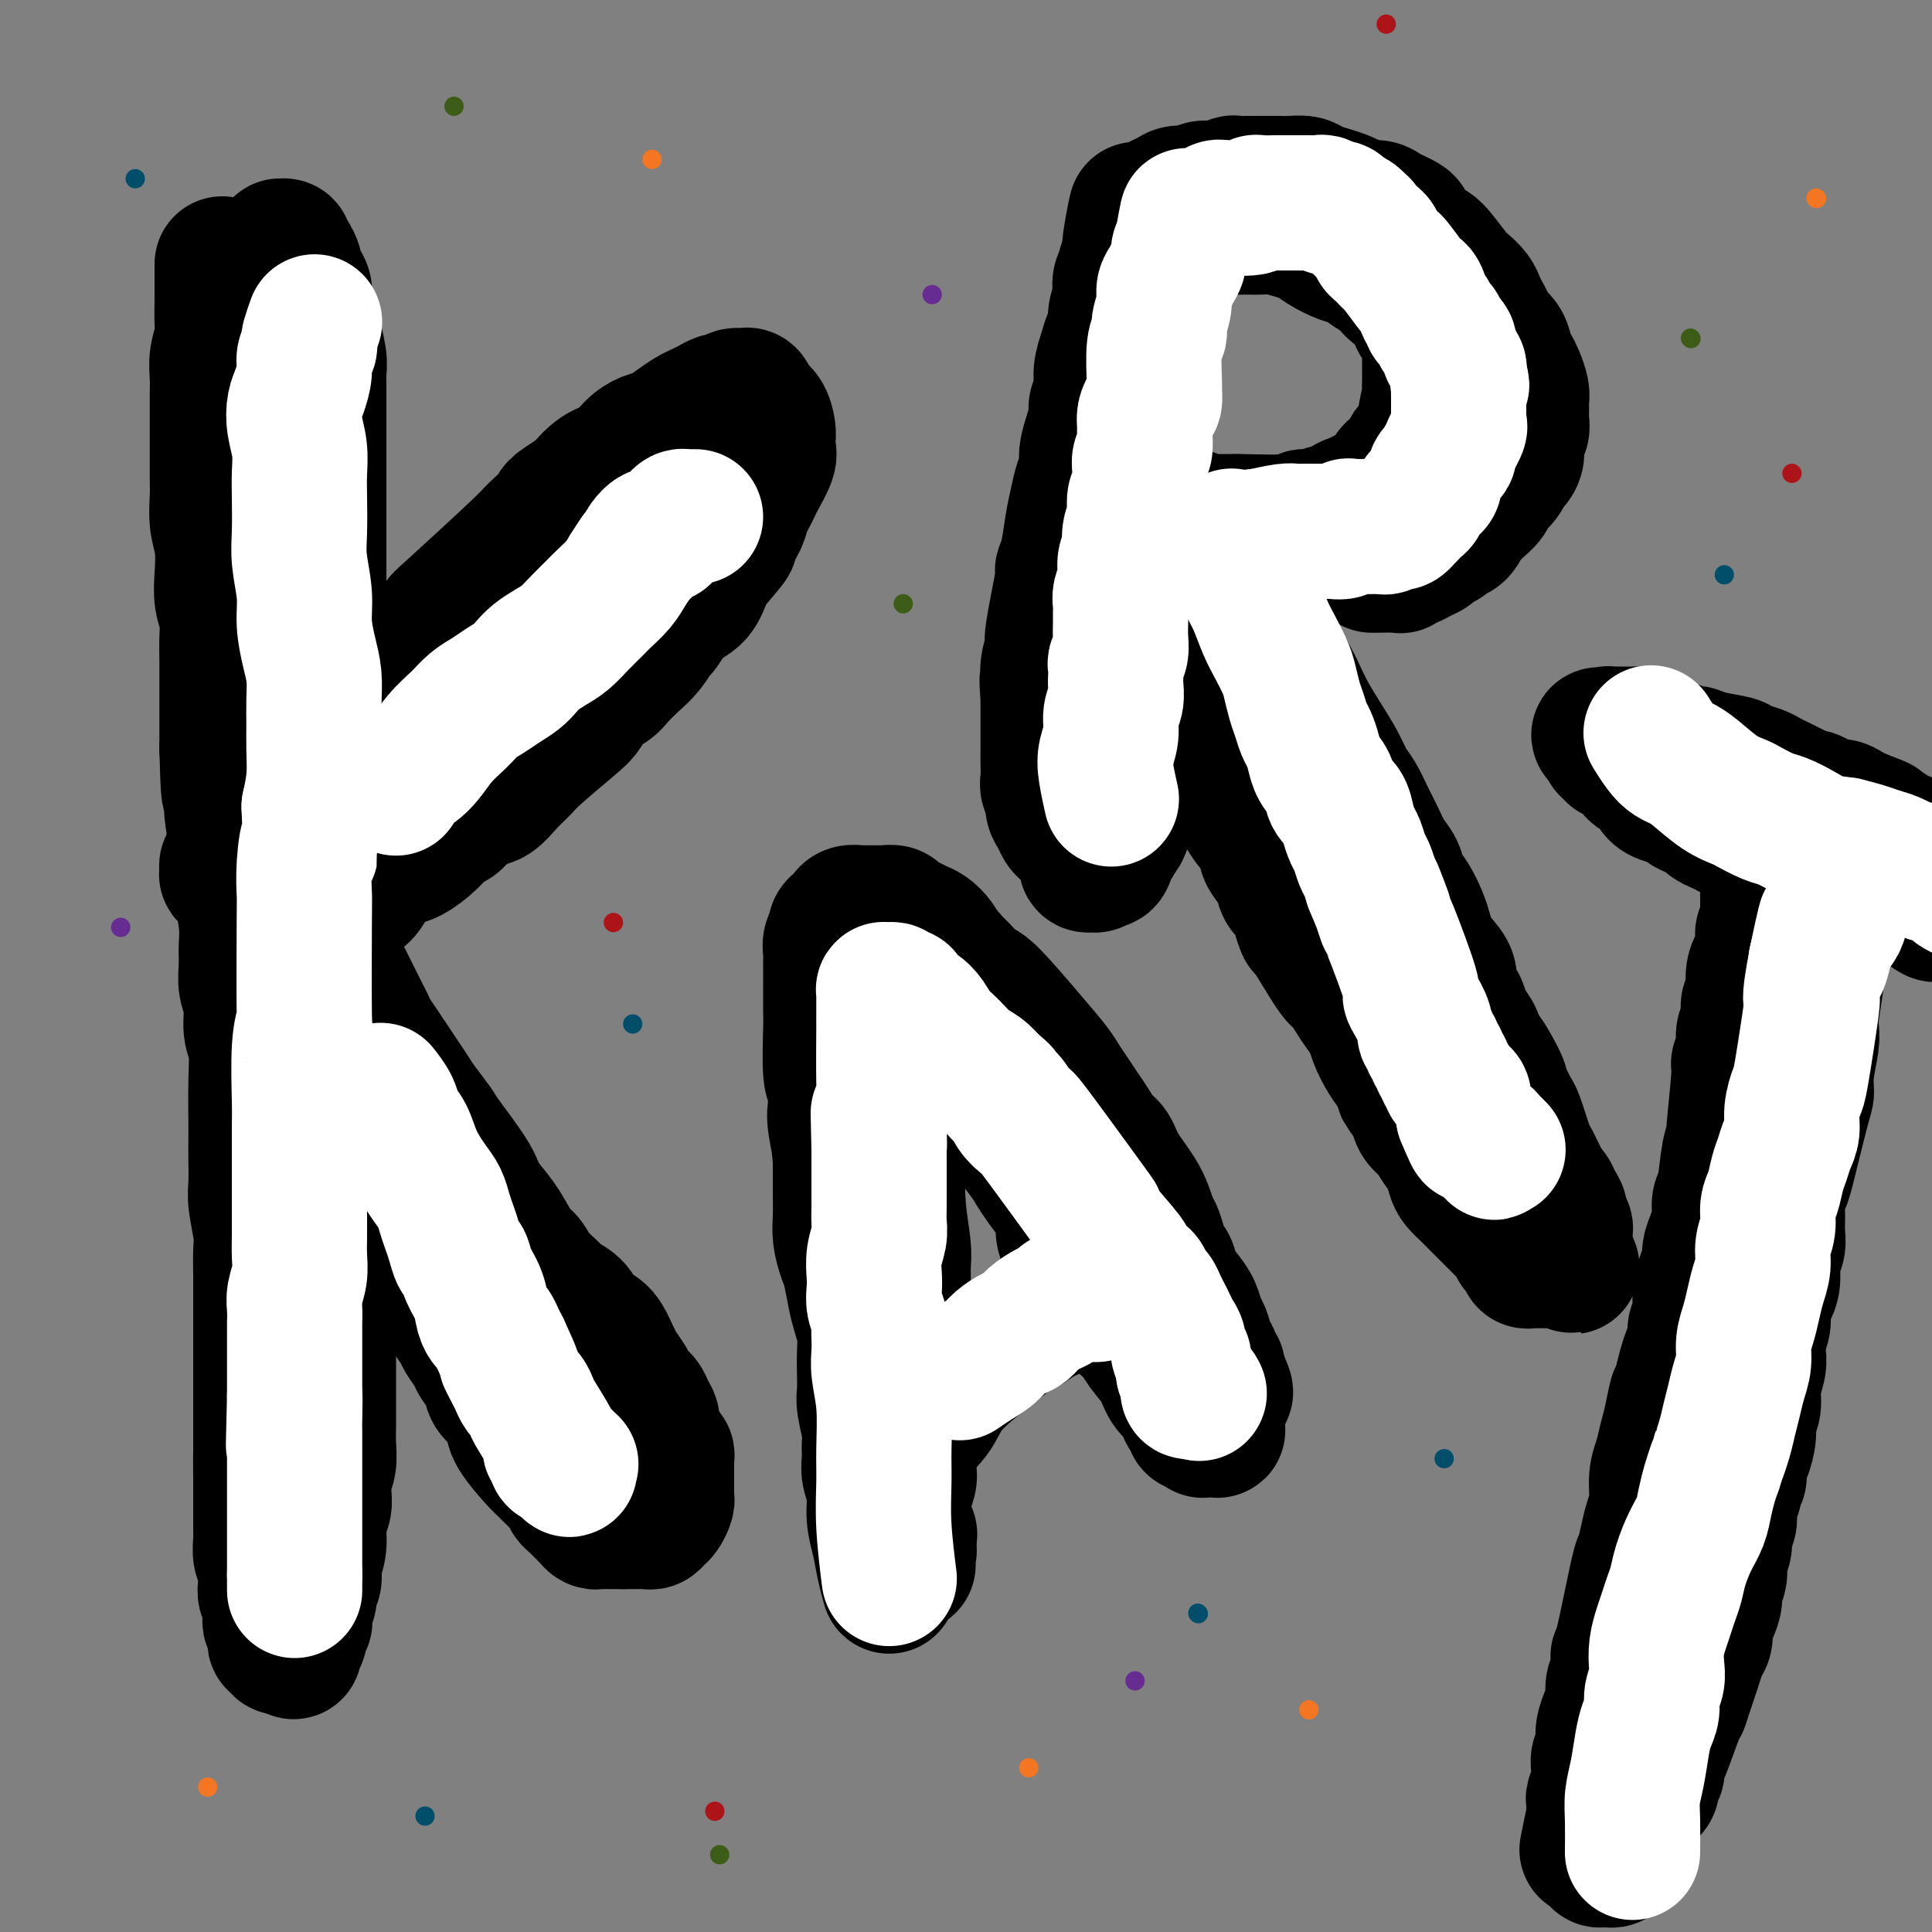 <svg viewBox='0 0 400 400' version='1.1' xmlns='http://www.w3.org/2000/svg' xmlns:xlink='http://www.w3.org/1999/xlink'><rect x="0" y="0" width="400" height="400" fill="#808080" stroke="none"/><g fill='none' stroke='#000000' stroke-width='28' stroke-linecap='round' stroke-linejoin='round'><path d='M46,55c0.000,-0.029 0.000,-0.057 0,0c-0.000,0.057 -0.000,0.200 0,0c0.000,-0.200 0.001,-0.743 0,0c-0.001,0.743 -0.004,2.771 0,4c0.004,1.229 0.015,1.658 0,3c-0.015,1.342 -0.057,3.598 0,5c0.057,1.402 0.211,1.949 0,3c-0.211,1.051 -0.789,2.604 -1,4c-0.211,1.396 -0.057,2.634 0,4c0.057,1.366 0.015,2.862 0,4c-0.015,1.138 -0.004,1.920 0,3c0.004,1.080 0.000,2.458 0,4c-0.000,1.542 0.004,3.246 0,5c-0.004,1.754 -0.015,3.556 0,5c0.015,1.444 0.056,2.528 0,4c-0.056,1.472 -0.207,3.331 0,5c0.207,1.669 0.774,3.148 1,5c0.226,1.852 0.113,4.078 0,6c-0.113,1.922 -0.226,3.542 0,5c0.226,1.458 0.793,2.755 1,4c0.207,1.245 0.056,2.436 0,4c-0.056,1.564 -0.015,3.499 0,5c0.015,1.501 0.004,2.567 0,4c-0.004,1.433 -0.001,3.232 0,5c0.001,1.768 0.000,3.505 0,5c-0.000,1.495 -0.000,2.747 0,4'/><path d='M47,155c0.378,16.193 0.823,6.676 1,4c0.177,-2.676 0.085,1.488 0,4c-0.085,2.512 -0.163,3.371 0,5c0.163,1.629 0.565,4.028 1,6c0.435,1.972 0.901,3.517 1,5c0.099,1.483 -0.171,2.903 0,5c0.171,2.097 0.782,4.870 1,7c0.218,2.130 0.043,3.616 0,5c-0.043,1.384 0.045,2.664 0,4c-0.045,1.336 -0.222,2.727 0,4c0.222,1.273 0.844,2.427 1,4c0.156,1.573 -0.154,3.565 0,5c0.154,1.435 0.773,2.315 1,4c0.227,1.685 0.061,4.177 0,7c-0.061,2.823 -0.017,5.978 0,8c0.017,2.022 0.008,2.912 0,4c-0.008,1.088 -0.016,2.376 0,4c0.016,1.624 0.057,3.585 0,5c-0.057,1.415 -0.211,2.285 0,4c0.211,1.715 0.789,4.277 1,6c0.211,1.723 0.057,2.609 0,4c-0.057,1.391 -0.015,3.287 0,5c0.015,1.713 0.004,3.241 0,5c-0.004,1.759 -0.001,3.747 0,5c0.001,1.253 0.000,1.769 0,3c-0.000,1.231 -0.000,3.175 0,5c0.000,1.825 0.000,3.530 0,5c-0.000,1.470 -0.000,2.703 0,4c0.000,1.297 0.000,2.656 0,4c-0.000,1.344 -0.000,2.672 0,4'/><path d='M54,299c0.155,13.158 0.041,5.052 0,3c-0.041,-2.052 -0.011,1.949 0,4c0.011,2.051 0.002,2.153 0,3c-0.002,0.847 0.003,2.439 0,4c-0.003,1.561 -0.015,3.090 0,4c0.015,0.910 0.057,1.202 0,2c-0.057,0.798 -0.212,2.102 0,3c0.212,0.898 0.793,1.391 1,2c0.207,0.609 0.041,1.333 0,2c-0.041,0.667 0.041,1.278 0,2c-0.041,0.722 -0.207,1.555 0,2c0.207,0.445 0.786,0.500 1,1c0.214,0.500 0.061,1.443 0,2c-0.061,0.557 -0.031,0.727 0,1c0.031,0.273 0.061,0.650 0,1c-0.061,0.350 -0.214,0.672 0,1c0.214,0.328 0.793,0.662 1,1c0.207,0.338 0.041,0.679 0,1c-0.041,0.321 0.042,0.621 0,1c-0.042,0.379 -0.208,0.837 0,1c0.208,0.163 0.792,0.029 1,0c0.208,-0.029 0.041,0.045 0,0c-0.041,-0.045 0.045,-0.208 0,0c-0.045,0.208 -0.222,0.788 0,1c0.222,0.212 0.843,0.057 1,0c0.157,-0.057 -0.150,-0.015 0,0c0.150,0.015 0.757,0.004 1,0c0.243,-0.004 0.121,-0.002 0,0'/><path d='M60,341c1.017,1.754 1.061,0.639 1,0c-0.061,-0.639 -0.227,-0.801 0,-1c0.227,-0.199 0.846,-0.435 1,-1c0.154,-0.565 -0.156,-1.460 0,-2c0.156,-0.540 0.778,-0.725 1,-1c0.222,-0.275 0.044,-0.640 0,-1c-0.044,-0.360 0.045,-0.715 0,-1c-0.045,-0.285 -0.223,-0.502 0,-1c0.223,-0.498 0.848,-1.279 1,-2c0.152,-0.721 -0.171,-1.383 0,-2c0.171,-0.617 0.834,-1.190 1,-2c0.166,-0.810 -0.165,-1.858 0,-3c0.165,-1.142 0.828,-2.378 1,-4c0.172,-1.622 -0.146,-3.630 0,-5c0.146,-1.370 0.757,-2.102 1,-3c0.243,-0.898 0.118,-1.961 0,-3c-0.118,-1.039 -0.228,-2.052 0,-3c0.228,-0.948 0.793,-1.830 1,-3c0.207,-1.170 0.056,-2.626 0,-4c-0.056,-1.374 -0.015,-2.664 0,-4c0.015,-1.336 0.005,-2.718 0,-4c-0.005,-1.282 -0.004,-2.463 0,-4c0.004,-1.537 0.011,-3.429 0,-5c-0.011,-1.571 -0.042,-2.821 0,-4c0.042,-1.179 0.155,-2.288 0,-4c-0.155,-1.712 -0.578,-4.026 -1,-6c-0.422,-1.974 -0.845,-3.608 -1,-5c-0.155,-1.392 -0.044,-2.540 0,-4c0.044,-1.460 0.022,-3.230 0,-5'/><path d='M66,254c-0.531,-8.525 -0.859,-5.338 -1,-5c-0.141,0.338 -0.094,-2.173 0,-4c0.094,-1.827 0.235,-2.968 0,-4c-0.235,-1.032 -0.848,-1.953 -1,-4c-0.152,-2.047 0.155,-5.220 0,-7c-0.155,-1.780 -0.774,-2.168 -1,-3c-0.226,-0.832 -0.061,-2.107 0,-3c0.061,-0.893 0.016,-1.405 0,-2c-0.016,-0.595 -0.004,-1.274 0,-2c0.004,-0.726 0.001,-1.501 0,-2c-0.001,-0.499 -0.001,-0.723 0,-1c0.001,-0.277 0.004,-0.607 0,-1c-0.004,-0.393 -0.016,-0.848 0,-1c0.016,-0.152 0.060,0.001 0,0c-0.060,-0.001 -0.223,-0.155 0,0c0.223,0.155 0.833,0.621 1,1c0.167,0.379 -0.109,0.672 0,1c0.109,0.328 0.603,0.692 1,1c0.397,0.308 0.698,0.560 1,1c0.302,0.440 0.605,1.068 1,2c0.395,0.932 0.882,2.167 1,3c0.118,0.833 -0.134,1.265 0,2c0.134,0.735 0.654,1.774 1,3c0.346,1.226 0.518,2.638 1,4c0.482,1.362 1.273,2.675 2,4c0.727,1.325 1.388,2.662 2,4c0.612,1.338 1.174,2.678 2,4c0.826,1.322 1.915,2.625 3,4c1.085,1.375 2.167,2.821 3,4c0.833,1.179 1.416,2.089 2,3'/><path d='M84,256c3.605,6.796 2.117,4.285 2,4c-0.117,-0.285 1.139,1.657 2,3c0.861,1.343 1.329,2.088 2,3c0.671,0.912 1.546,1.992 2,3c0.454,1.008 0.488,1.946 1,3c0.512,1.054 1.503,2.224 2,3c0.497,0.776 0.499,1.156 1,2c0.501,0.844 1.500,2.151 2,3c0.500,0.849 0.501,1.239 1,2c0.499,0.761 1.496,1.894 2,3c0.504,1.106 0.513,2.184 1,3c0.487,0.816 1.450,1.371 2,2c0.550,0.629 0.685,1.334 1,2c0.315,0.666 0.808,1.295 1,2c0.192,0.705 0.083,1.487 1,3c0.917,1.513 2.862,3.757 4,5c1.138,1.243 1.471,1.485 2,2c0.529,0.515 1.255,1.304 2,2c0.745,0.696 1.509,1.300 2,2c0.491,0.700 0.709,1.497 1,2c0.291,0.503 0.655,0.713 1,1c0.345,0.287 0.670,0.651 1,1c0.330,0.349 0.666,0.682 1,1c0.334,0.318 0.667,0.621 1,1c0.333,0.379 0.666,0.834 1,1c0.334,0.166 0.670,0.045 1,0c0.330,-0.045 0.656,-0.012 1,0c0.344,0.012 0.708,0.003 1,0c0.292,-0.003 0.512,-0.001 1,0c0.488,0.001 1.244,0.000 2,0'/><path d='M129,315c1.107,-0.000 0.874,-0.000 1,0c0.126,0.000 0.611,0.001 1,0c0.389,-0.001 0.682,-0.003 1,0c0.318,0.003 0.662,0.013 1,0c0.338,-0.013 0.669,-0.049 1,0c0.331,0.049 0.663,0.182 1,0c0.337,-0.182 0.679,-0.678 1,-1c0.321,-0.322 0.622,-0.470 1,-1c0.378,-0.530 0.833,-1.441 1,-2c0.167,-0.559 0.045,-0.765 0,-1c-0.045,-0.235 -0.012,-0.501 0,-1c0.012,-0.499 0.004,-1.233 0,-2c-0.004,-0.767 -0.004,-1.567 0,-2c0.004,-0.433 0.012,-0.500 0,-1c-0.012,-0.500 -0.046,-1.432 0,-2c0.046,-0.568 0.171,-0.771 0,-1c-0.171,-0.229 -0.637,-0.484 -1,-1c-0.363,-0.516 -0.621,-1.293 -1,-2c-0.379,-0.707 -0.879,-1.344 -1,-2c-0.121,-0.656 0.137,-1.330 0,-2c-0.137,-0.670 -0.670,-1.336 -1,-2c-0.330,-0.664 -0.459,-1.325 -1,-2c-0.541,-0.675 -1.495,-1.364 -2,-2c-0.505,-0.636 -0.562,-1.219 -1,-2c-0.438,-0.781 -1.257,-1.760 -2,-3c-0.743,-1.240 -1.409,-2.741 -2,-4c-0.591,-1.259 -1.107,-2.276 -2,-3c-0.893,-0.724 -2.164,-1.157 -3,-2c-0.836,-0.843 -1.239,-2.098 -2,-3c-0.761,-0.902 -1.881,-1.451 -3,-2'/><path d='M116,269c-1.535,-1.399 -1.373,-1.395 -2,-2c-0.627,-0.605 -2.044,-1.817 -3,-3c-0.956,-1.183 -1.450,-2.336 -2,-3c-0.550,-0.664 -1.155,-0.838 -2,-2c-0.845,-1.162 -1.929,-3.313 -3,-5c-1.071,-1.687 -2.131,-2.911 -3,-4c-0.869,-1.089 -1.549,-2.042 -2,-3c-0.451,-0.958 -0.673,-1.922 -2,-4c-1.327,-2.078 -3.759,-5.270 -5,-7c-1.241,-1.730 -1.291,-2.000 -2,-3c-0.709,-1.000 -2.076,-2.732 -3,-4c-0.924,-1.268 -1.403,-2.073 -2,-3c-0.597,-0.927 -1.312,-1.978 -2,-3c-0.688,-1.022 -1.350,-2.017 -2,-3c-0.650,-0.983 -1.287,-1.954 -2,-3c-0.713,-1.046 -1.500,-2.167 -2,-3c-0.500,-0.833 -0.711,-1.378 -1,-2c-0.289,-0.622 -0.655,-1.321 -1,-2c-0.345,-0.679 -0.670,-1.337 -1,-2c-0.330,-0.663 -0.667,-1.333 -1,-2c-0.333,-0.667 -0.664,-1.333 -1,-2c-0.336,-0.667 -0.679,-1.334 -1,-2c-0.321,-0.666 -0.622,-1.331 -1,-2c-0.378,-0.669 -0.833,-1.341 -1,-2c-0.167,-0.659 -0.045,-1.304 0,-2c0.045,-0.696 0.012,-1.443 0,-2c-0.012,-0.557 -0.003,-0.922 0,-1c0.003,-0.078 0.001,0.133 0,0c-0.001,-0.133 -0.000,-0.609 0,-1c0.000,-0.391 0.000,-0.695 0,-1'/><path d='M69,191c-1.067,-3.750 0.265,-1.626 1,-1c0.735,0.626 0.872,-0.245 1,-1c0.128,-0.755 0.246,-1.393 1,-2c0.754,-0.607 2.143,-1.183 3,-2c0.857,-0.817 1.181,-1.873 2,-3c0.819,-1.127 2.134,-2.323 3,-3c0.866,-0.677 1.282,-0.835 2,-1c0.718,-0.165 1.739,-0.337 3,-1c1.261,-0.663 2.764,-1.817 4,-3c1.236,-1.183 2.207,-2.395 3,-3c0.793,-0.605 1.408,-0.601 2,-1c0.592,-0.399 1.160,-1.199 2,-2c0.840,-0.801 1.953,-1.604 3,-2c1.047,-0.396 2.027,-0.385 3,-1c0.973,-0.615 1.937,-1.854 3,-3c1.063,-1.146 2.223,-2.197 3,-3c0.777,-0.803 1.171,-1.356 3,-3c1.829,-1.644 5.094,-4.379 7,-6c1.906,-1.621 2.453,-2.128 3,-3c0.547,-0.872 1.095,-2.109 2,-3c0.905,-0.891 2.169,-1.437 3,-2c0.831,-0.563 1.230,-1.142 2,-2c0.770,-0.858 1.913,-1.994 3,-3c1.087,-1.006 2.119,-1.881 3,-3c0.881,-1.119 1.611,-2.480 2,-3c0.389,-0.520 0.436,-0.197 1,-1c0.564,-0.803 1.646,-2.731 3,-4c1.354,-1.269 2.980,-1.880 4,-3c1.020,-1.120 1.434,-2.749 2,-4c0.566,-1.251 1.283,-2.126 2,-3'/><path d='M148,116c5.062,-5.855 2.718,-3.494 2,-3c-0.718,0.494 0.189,-0.879 1,-2c0.811,-1.121 1.525,-1.989 2,-3c0.475,-1.011 0.709,-2.165 1,-3c0.291,-0.835 0.638,-1.350 1,-2c0.362,-0.650 0.738,-1.434 1,-2c0.262,-0.566 0.411,-0.913 1,-2c0.589,-1.087 1.620,-2.914 2,-4c0.380,-1.086 0.109,-1.431 0,-2c-0.109,-0.569 -0.057,-1.361 0,-2c0.057,-0.639 0.117,-1.124 0,-2c-0.117,-0.876 -0.413,-2.143 -1,-3c-0.587,-0.857 -1.466,-1.302 -2,-2c-0.534,-0.698 -0.725,-1.647 -1,-2c-0.275,-0.353 -0.636,-0.109 -1,0c-0.364,0.109 -0.730,0.085 -1,0c-0.270,-0.085 -0.443,-0.230 -1,0c-0.557,0.230 -1.499,0.834 -2,1c-0.501,0.166 -0.560,-0.108 -1,0c-0.440,0.108 -1.262,0.596 -2,1c-0.738,0.404 -1.394,0.724 -2,1c-0.606,0.276 -1.163,0.510 -2,1c-0.837,0.490 -1.956,1.238 -3,2c-1.044,0.762 -2.015,1.540 -3,2c-0.985,0.460 -1.985,0.604 -3,1c-1.015,0.396 -2.045,1.044 -3,2c-0.955,0.956 -1.834,2.219 -3,3c-1.166,0.781 -2.619,1.080 -4,2c-1.381,0.920 -2.691,2.460 -4,4'/><path d='M120,102c-6.160,3.772 -4.562,3.203 -5,4c-0.438,0.797 -2.914,2.962 -4,4c-1.086,1.038 -0.782,0.951 -4,4c-3.218,3.049 -9.957,9.236 -13,12c-3.043,2.764 -2.389,2.107 -3,3c-0.611,0.893 -2.488,3.338 -4,5c-1.512,1.662 -2.659,2.541 -4,4c-1.341,1.459 -2.876,3.499 -4,5c-1.124,1.501 -1.837,2.464 -3,4c-1.163,1.536 -2.774,3.646 -4,5c-1.226,1.354 -2.065,1.951 -3,3c-0.935,1.049 -1.965,2.549 -3,4c-1.035,1.451 -2.074,2.854 -3,4c-0.926,1.146 -1.740,2.036 -3,3c-1.260,0.964 -2.968,2.002 -4,3c-1.032,0.998 -1.390,1.955 -2,3c-0.610,1.045 -1.473,2.179 -2,3c-0.527,0.821 -0.719,1.330 -1,2c-0.281,0.670 -0.650,1.501 -1,2c-0.350,0.499 -0.682,0.667 -1,1c-0.318,0.333 -0.622,0.832 -1,1c-0.378,0.168 -0.831,0.005 -1,0c-0.169,-0.005 -0.052,0.150 0,0c0.052,-0.150 0.041,-0.603 0,-1c-0.041,-0.397 -0.113,-0.736 0,-1c0.113,-0.264 0.412,-0.452 1,-1c0.588,-0.548 1.467,-1.456 2,-2c0.533,-0.544 0.720,-0.723 1,-1c0.280,-0.277 0.651,-0.650 1,-1c0.349,-0.350 0.674,-0.675 1,-1'/><path d='M53,173c0.935,-1.422 0.771,-0.976 1,-1c0.229,-0.024 0.850,-0.517 1,-1c0.150,-0.483 -0.171,-0.956 0,-1c0.171,-0.044 0.833,0.340 1,0c0.167,-0.340 -0.163,-1.403 0,-2c0.163,-0.597 0.817,-0.729 1,-1c0.183,-0.271 -0.105,-0.683 0,-1c0.105,-0.317 0.602,-0.539 1,-1c0.398,-0.461 0.698,-1.162 1,-2c0.302,-0.838 0.606,-1.813 1,-3c0.394,-1.187 0.879,-2.586 1,-4c0.121,-1.414 -0.123,-2.843 0,-4c0.123,-1.157 0.611,-2.042 1,-3c0.389,-0.958 0.679,-1.991 1,-3c0.321,-1.009 0.675,-1.995 1,-3c0.325,-1.005 0.623,-2.028 1,-3c0.377,-0.972 0.833,-1.891 1,-3c0.167,-1.109 0.045,-2.407 0,-4c-0.045,-1.593 -0.012,-3.479 0,-5c0.012,-1.521 0.003,-2.676 0,-4c-0.003,-1.324 -0.001,-2.818 0,-4c0.001,-1.182 0.000,-2.053 0,-3c-0.000,-0.947 -0.000,-1.972 0,-3c0.000,-1.028 0.000,-2.060 0,-3c-0.000,-0.940 -0.000,-1.787 0,-3c0.000,-1.213 0.000,-2.792 0,-4c-0.000,-1.208 -0.000,-2.045 0,-3c0.000,-0.955 0.000,-2.026 0,-3c-0.000,-0.974 -0.000,-1.850 0,-3c0.000,-1.150 0.000,-2.575 0,-4'/><path d='M66,91c0.000,-7.850 0.000,-4.473 0,-4c-0.000,0.473 -0.000,-1.956 0,-3c0.000,-1.044 0.001,-0.703 0,-1c-0.001,-0.297 -0.004,-1.231 0,-2c0.004,-0.769 0.016,-1.371 0,-2c-0.016,-0.629 -0.060,-1.284 0,-2c0.060,-0.716 0.222,-1.494 0,-3c-0.222,-1.506 -0.829,-3.740 -1,-5c-0.171,-1.260 0.095,-1.544 0,-2c-0.095,-0.456 -0.551,-1.082 -1,-2c-0.449,-0.918 -0.890,-2.129 -1,-3c-0.110,-0.871 0.111,-1.403 0,-2c-0.111,-0.597 -0.556,-1.259 -1,-2c-0.444,-0.741 -0.889,-1.561 -1,-2c-0.111,-0.439 0.110,-0.496 0,-1c-0.110,-0.504 -0.550,-1.456 -1,-2c-0.450,-0.544 -0.908,-0.679 -1,-1c-0.092,-0.321 0.182,-0.829 0,-1c-0.182,-0.171 -0.818,-0.005 -1,0c-0.182,0.005 0.092,-0.150 0,0c-0.092,0.150 -0.549,0.603 -1,1c-0.451,0.397 -0.895,0.736 -1,1c-0.105,0.264 0.130,0.454 0,1c-0.130,0.546 -0.623,1.449 -1,2c-0.377,0.551 -0.637,0.749 -1,2c-0.363,1.251 -0.829,3.553 -1,5c-0.171,1.447 -0.046,2.037 0,3c0.046,0.963 0.012,2.298 0,4c-0.012,1.702 -0.004,3.772 0,6c0.004,2.228 0.002,4.614 0,7'/><path d='M53,83c-0.167,4.150 -0.584,4.525 -1,6c-0.416,1.475 -0.829,4.052 -1,6c-0.171,1.948 -0.099,3.269 0,5c0.099,1.731 0.225,3.871 0,6c-0.225,2.129 -0.800,4.246 -1,7c-0.200,2.754 -0.026,6.147 0,10c0.026,3.853 -0.096,8.168 0,11c0.096,2.832 0.411,4.182 1,6c0.589,1.818 1.453,4.105 2,6c0.547,1.895 0.776,3.399 1,5c0.224,1.601 0.441,3.300 1,5c0.559,1.700 1.460,3.403 2,5c0.540,1.597 0.718,3.089 1,4c0.282,0.911 0.667,1.242 1,2c0.333,0.758 0.615,1.942 1,3c0.385,1.058 0.873,1.989 1,3c0.127,1.011 -0.107,2.102 0,3c0.107,0.898 0.553,1.603 1,2c0.447,0.397 0.893,0.485 1,1c0.107,0.515 -0.126,1.455 0,2c0.126,0.545 0.611,0.694 1,1c0.389,0.306 0.682,0.769 1,1c0.318,0.231 0.661,0.229 1,0c0.339,-0.229 0.674,-0.684 1,-1c0.326,-0.316 0.643,-0.494 1,-1c0.357,-0.506 0.753,-1.340 1,-2c0.247,-0.660 0.345,-1.146 1,-2c0.655,-0.854 1.869,-2.076 3,-3c1.131,-0.924 2.180,-1.550 4,-3c1.820,-1.450 4.410,-3.725 7,-6'/><path d='M84,165c4.601,-3.340 6.102,-3.191 8,-4c1.898,-0.809 4.192,-2.578 6,-4c1.808,-1.422 3.130,-2.497 5,-4c1.870,-1.503 4.290,-3.433 6,-5c1.710,-1.567 2.712,-2.771 5,-5c2.288,-2.229 5.862,-5.482 8,-8c2.138,-2.518 2.842,-4.303 4,-6c1.158,-1.697 2.772,-3.308 4,-5c1.228,-1.692 2.072,-3.464 3,-5c0.928,-1.536 1.940,-2.835 3,-4c1.060,-1.165 2.168,-2.195 3,-3c0.832,-0.805 1.387,-1.383 2,-2c0.613,-0.617 1.285,-1.273 2,-2c0.715,-0.727 1.472,-1.526 2,-2c0.528,-0.474 0.826,-0.624 1,-1c0.174,-0.376 0.224,-0.979 0,-1c-0.224,-0.021 -0.723,0.542 -1,1c-0.277,0.458 -0.334,0.813 -1,1c-0.666,0.187 -1.942,0.205 -3,1c-1.058,0.795 -1.900,2.368 -3,4c-1.100,1.632 -2.460,3.325 -4,5c-1.540,1.675 -3.262,3.333 -5,5c-1.738,1.667 -3.493,3.345 -5,5c-1.507,1.655 -2.765,3.289 -4,5c-1.235,1.711 -2.448,3.499 -4,5c-1.552,1.501 -3.443,2.715 -5,4c-1.557,1.285 -2.778,2.643 -4,4'/><path d='M107,144c-6.226,6.453 -2.793,3.585 -2,3c0.793,-0.585 -1.056,1.111 -2,2c-0.944,0.889 -0.985,0.970 -1,1c-0.015,0.030 -0.004,0.009 0,0c0.004,-0.009 0.002,-0.004 0,0'/><path d='M184,328c0.092,0.333 0.183,0.666 0,0c-0.183,-0.666 -0.641,-2.331 -1,-4c-0.359,-1.669 -0.618,-3.342 -1,-5c-0.382,-1.658 -0.887,-3.301 -1,-5c-0.113,-1.699 0.167,-3.453 0,-5c-0.167,-1.547 -0.781,-2.886 -1,-4c-0.219,-1.114 -0.045,-2.001 0,-3c0.045,-0.999 -0.041,-2.108 0,-3c0.041,-0.892 0.207,-1.568 0,-3c-0.207,-1.432 -0.787,-3.621 -1,-5c-0.213,-1.379 -0.060,-1.947 0,-3c0.060,-1.053 0.027,-2.590 0,-4c-0.027,-1.410 -0.049,-2.692 0,-4c0.049,-1.308 0.168,-2.642 0,-4c-0.168,-1.358 -0.623,-2.740 -1,-4c-0.377,-1.260 -0.675,-2.397 -1,-4c-0.325,-1.603 -0.675,-3.672 -1,-5c-0.325,-1.328 -0.623,-1.915 -1,-3c-0.377,-1.085 -0.833,-2.666 -1,-4c-0.167,-1.334 -0.045,-2.419 0,-4c0.045,-1.581 0.012,-3.656 0,-5c-0.012,-1.344 -0.003,-1.955 0,-3c0.003,-1.045 0.002,-2.522 0,-4'/><path d='M174,240c-1.487,-14.099 -0.206,-5.346 0,-3c0.206,2.346 -0.663,-1.715 -1,-4c-0.337,-2.285 -0.143,-2.793 0,-4c0.143,-1.207 0.234,-3.113 0,-4c-0.234,-0.887 -0.795,-0.755 -1,-3c-0.205,-2.245 -0.055,-6.867 0,-9c0.055,-2.133 0.015,-1.778 0,-2c-0.015,-0.222 -0.004,-1.022 0,-2c0.004,-0.978 0.001,-2.135 0,-3c-0.001,-0.865 -0.001,-1.439 0,-2c0.001,-0.561 0.004,-1.110 0,-2c-0.004,-0.890 -0.016,-2.122 0,-3c0.016,-0.878 0.060,-1.401 0,-2c-0.060,-0.599 -0.223,-1.274 0,-2c0.223,-0.726 0.832,-1.505 1,-2c0.168,-0.495 -0.106,-0.707 0,-1c0.106,-0.293 0.591,-0.667 1,-1c0.409,-0.333 0.743,-0.625 1,-1c0.257,-0.375 0.439,-0.832 1,-1c0.561,-0.168 1.502,-0.046 2,0c0.498,0.046 0.552,0.015 1,0c0.448,-0.015 1.289,-0.015 2,0c0.711,0.015 1.293,0.046 2,0c0.707,-0.046 1.540,-0.168 2,0c0.460,0.168 0.547,0.625 1,1c0.453,0.375 1.273,0.667 2,1c0.727,0.333 1.360,0.708 2,1c0.640,0.292 1.288,0.502 2,1c0.712,0.498 1.489,1.285 2,2c0.511,0.715 0.755,1.357 1,2'/><path d='M195,197c1.922,1.618 1.728,1.663 2,2c0.272,0.337 1.011,0.964 2,2c0.989,1.036 2.229,2.479 3,3c0.771,0.521 1.074,0.120 3,2c1.926,1.880 5.475,6.040 8,9c2.525,2.960 4.028,4.721 5,6c0.972,1.279 1.415,2.076 2,3c0.585,0.924 1.312,1.976 2,3c0.688,1.024 1.337,2.022 2,3c0.663,0.978 1.340,1.937 2,3c0.660,1.063 1.304,2.232 2,3c0.696,0.768 1.443,1.136 2,2c0.557,0.864 0.923,2.226 2,4c1.077,1.774 2.866,3.961 4,6c1.134,2.039 1.613,3.931 2,5c0.387,1.069 0.680,1.315 1,2c0.320,0.685 0.666,1.811 1,3c0.334,1.189 0.657,2.443 1,3c0.343,0.557 0.708,0.418 1,1c0.292,0.582 0.512,1.884 1,3c0.488,1.116 1.244,2.046 2,3c0.756,0.954 1.513,1.933 2,3c0.487,1.067 0.704,2.222 1,3c0.296,0.778 0.672,1.178 1,2c0.328,0.822 0.610,2.066 1,3c0.390,0.934 0.888,1.560 1,2c0.112,0.440 -0.162,0.695 0,1c0.162,0.305 0.761,0.658 1,1c0.239,0.342 0.120,0.671 0,1'/><path d='M252,284c3.403,7.456 0.912,3.097 0,2c-0.912,-1.097 -0.244,1.068 0,2c0.244,0.932 0.065,0.631 0,1c-0.065,0.369 -0.018,1.409 0,2c0.018,0.591 0.005,0.732 0,1c-0.005,0.268 -0.002,0.664 0,1c0.002,0.336 0.001,0.612 0,1c-0.001,0.388 -0.004,0.889 0,1c0.004,0.111 0.016,-0.166 0,0c-0.016,0.166 -0.060,0.777 0,1c0.060,0.223 0.222,0.060 0,0c-0.222,-0.060 -0.829,-0.015 -1,0c-0.171,0.015 0.095,-0.000 0,0c-0.095,0.000 -0.551,0.015 -1,0c-0.449,-0.015 -0.890,-0.060 -1,0c-0.110,0.060 0.111,0.224 0,0c-0.111,-0.224 -0.555,-0.836 -1,-1c-0.445,-0.164 -0.892,0.122 -1,0c-0.108,-0.122 0.122,-0.650 0,-1c-0.122,-0.350 -0.598,-0.522 -1,-1c-0.402,-0.478 -0.730,-1.261 -1,-2c-0.270,-0.739 -0.481,-1.434 -1,-2c-0.519,-0.566 -1.346,-1.003 -2,-2c-0.654,-0.997 -1.134,-2.553 -2,-4c-0.866,-1.447 -2.119,-2.786 -3,-4c-0.881,-1.214 -1.391,-2.305 -2,-3c-0.609,-0.695 -1.318,-0.995 -2,-2c-0.682,-1.005 -1.338,-2.716 -3,-5c-1.662,-2.284 -4.331,-5.142 -7,-8'/><path d='M223,261c-4.549,-7.037 -2.422,-7.129 -2,-8c0.422,-0.871 -0.862,-2.522 -2,-4c-1.138,-1.478 -2.132,-2.785 -3,-4c-0.868,-1.215 -1.612,-2.339 -2,-3c-0.388,-0.661 -0.422,-0.858 -2,-3c-1.578,-2.142 -4.702,-6.230 -6,-8c-1.298,-1.770 -0.770,-1.222 -1,-2c-0.230,-0.778 -1.217,-2.883 -2,-4c-0.783,-1.117 -1.362,-1.247 -2,-2c-0.638,-0.753 -1.337,-2.128 -2,-3c-0.663,-0.872 -1.291,-1.242 -2,-2c-0.709,-0.758 -1.499,-1.905 -2,-3c-0.501,-1.095 -0.711,-2.139 -1,-3c-0.289,-0.861 -0.656,-1.540 -1,-2c-0.344,-0.460 -0.666,-0.701 -1,-1c-0.334,-0.299 -0.682,-0.655 -1,-1c-0.318,-0.345 -0.606,-0.680 -1,-1c-0.394,-0.320 -0.893,-0.624 -1,-1c-0.107,-0.376 0.179,-0.822 0,-1c-0.179,-0.178 -0.821,-0.086 -1,0c-0.179,0.086 0.107,0.168 0,0c-0.107,-0.168 -0.606,-0.585 -1,-1c-0.394,-0.415 -0.684,-0.829 -1,-1c-0.316,-0.171 -0.659,-0.099 -1,0c-0.341,0.099 -0.680,0.225 -1,0c-0.320,-0.225 -0.622,-0.803 -1,-1c-0.378,-0.197 -0.833,-0.015 -1,0c-0.167,0.015 -0.048,-0.139 0,0c0.048,0.139 0.024,0.569 0,1'/><path d='M182,203c-1.530,-0.975 -0.355,-0.414 0,0c0.355,0.414 -0.111,0.679 0,1c0.111,0.321 0.799,0.696 1,1c0.201,0.304 -0.086,0.535 0,1c0.086,0.465 0.545,1.162 1,2c0.455,0.838 0.906,1.816 1,3c0.094,1.184 -0.167,2.574 0,4c0.167,1.426 0.764,2.887 1,4c0.236,1.113 0.112,1.878 0,3c-0.112,1.122 -0.213,2.600 0,4c0.213,1.400 0.740,2.720 1,4c0.260,1.280 0.252,2.519 0,4c-0.252,1.481 -0.747,3.205 -1,6c-0.253,2.795 -0.265,6.663 0,10c0.265,3.337 0.805,6.145 1,8c0.195,1.855 0.043,2.758 0,4c-0.043,1.242 0.023,2.824 0,4c-0.023,1.176 -0.136,1.944 0,3c0.136,1.056 0.520,2.398 0,4c-0.520,1.602 -1.943,3.464 -2,6c-0.057,2.536 1.253,5.746 2,8c0.747,2.254 0.932,3.552 1,5c0.068,1.448 0.021,3.046 0,4c-0.021,0.954 -0.015,1.266 0,2c0.015,0.734 0.040,1.892 0,3c-0.040,1.108 -0.143,2.167 0,3c0.143,0.833 0.533,1.440 0,3c-0.533,1.560 -1.990,4.074 -2,6c-0.010,1.926 1.426,3.265 2,4c0.574,0.735 0.287,0.868 0,1'/><path d='M188,318c0.464,5.990 0.124,1.465 0,0c-0.124,-1.465 -0.033,0.128 0,1c0.033,0.872 0.009,1.021 0,1c-0.009,-0.021 -0.002,-0.213 0,0c0.002,0.213 0.001,0.831 0,1c-0.001,0.169 -0.000,-0.113 0,0c0.000,0.113 0.000,0.619 0,1c-0.000,0.381 -0.000,0.638 0,1c0.000,0.362 0.000,0.829 0,1c-0.000,0.171 -0.000,0.046 0,0c0.000,-0.046 0.000,-0.012 0,0c-0.000,0.012 -0.000,0.004 0,0c0.000,-0.004 0.000,-0.002 0,0'/><path d='M189,297c0.106,-0.090 0.211,-0.179 0,0c-0.211,0.179 -0.739,0.628 0,0c0.739,-0.628 2.744,-2.333 4,-4c1.256,-1.667 1.763,-3.296 3,-5c1.237,-1.704 3.203,-3.483 5,-5c1.797,-1.517 3.426,-2.774 5,-4c1.574,-1.226 3.093,-2.423 4,-3c0.907,-0.577 1.202,-0.536 2,-1c0.798,-0.464 2.097,-1.434 3,-2c0.903,-0.566 1.408,-0.729 2,-1c0.592,-0.271 1.272,-0.650 2,-1c0.728,-0.350 1.505,-0.672 2,-1c0.495,-0.328 0.710,-0.662 1,-1c0.290,-0.338 0.656,-0.679 1,-1c0.344,-0.321 0.666,-0.623 1,-1c0.334,-0.377 0.682,-0.829 1,-1c0.318,-0.171 0.607,-0.060 1,0c0.393,0.060 0.889,0.068 1,0c0.111,-0.068 -0.162,-0.210 0,0c0.162,0.210 0.761,0.774 1,1c0.239,0.226 0.120,0.113 0,0'/><path d='M228,165c-0.423,-1.613 -0.846,-3.226 -1,-4c-0.154,-0.774 -0.037,-0.709 0,-3c0.037,-2.291 -0.004,-6.936 0,-10c0.004,-3.064 0.054,-4.545 0,-6c-0.054,-1.455 -0.211,-2.884 0,-4c0.211,-1.116 0.791,-1.918 1,-3c0.209,-1.082 0.046,-2.446 0,-4c-0.046,-1.554 0.025,-3.300 0,-5c-0.025,-1.700 -0.146,-3.353 0,-5c0.146,-1.647 0.560,-3.287 1,-5c0.440,-1.713 0.905,-3.500 1,-5c0.095,-1.500 -0.182,-2.715 0,-4c0.182,-1.285 0.822,-2.642 1,-4c0.178,-1.358 -0.106,-2.719 0,-4c0.106,-1.281 0.602,-2.482 1,-4c0.398,-1.518 0.698,-3.354 1,-5c0.302,-1.646 0.607,-3.101 1,-4c0.393,-0.899 0.875,-1.242 1,-2c0.125,-0.758 -0.107,-1.931 0,-3c0.107,-1.069 0.554,-2.035 1,-3'/><path d='M236,78c1.190,-7.188 0.165,-3.659 0,-3c-0.165,0.659 0.531,-1.551 1,-3c0.469,-1.449 0.711,-2.136 1,-3c0.289,-0.864 0.627,-1.905 1,-3c0.373,-1.095 0.782,-2.244 1,-3c0.218,-0.756 0.243,-1.120 1,-3c0.757,-1.880 2.244,-5.277 3,-7c0.756,-1.723 0.780,-1.772 1,-2c0.220,-0.228 0.636,-0.636 1,-1c0.364,-0.364 0.675,-0.686 1,-1c0.325,-0.314 0.665,-0.620 1,-1c0.335,-0.380 0.666,-0.834 1,-1c0.334,-0.166 0.670,-0.045 1,0c0.330,0.045 0.655,0.012 1,0c0.345,-0.012 0.711,-0.003 1,0c0.289,0.003 0.499,0.001 1,0c0.501,-0.001 1.291,-0.001 2,0c0.709,0.001 1.337,0.003 2,0c0.663,-0.003 1.360,-0.013 2,0c0.640,0.013 1.223,0.048 2,0c0.777,-0.048 1.748,-0.177 3,0c1.252,0.177 2.785,0.662 4,1c1.215,0.338 2.111,0.528 3,1c0.889,0.472 1.771,1.226 3,2c1.229,0.774 2.804,1.568 4,2c1.196,0.432 2.014,0.501 3,1c0.986,0.499 2.139,1.428 3,2c0.861,0.572 1.431,0.786 2,1'/><path d='M286,57c3.764,1.905 2.174,1.666 2,2c-0.174,0.334 1.066,1.241 2,2c0.934,0.759 1.560,1.369 2,2c0.440,0.631 0.692,1.283 1,2c0.308,0.717 0.671,1.501 1,2c0.329,0.499 0.624,0.715 1,1c0.376,0.285 0.833,0.639 1,1c0.167,0.361 0.045,0.731 0,1c-0.045,0.269 -0.012,0.439 0,1c0.012,0.561 0.003,1.515 0,2c-0.003,0.485 -0.001,0.502 0,1c0.001,0.498 0.001,1.478 0,2c-0.001,0.522 -0.004,0.588 0,1c0.004,0.412 0.016,1.171 0,2c-0.016,0.829 -0.060,1.726 0,2c0.060,0.274 0.223,-0.077 0,1c-0.223,1.077 -0.833,3.583 -1,5c-0.167,1.417 0.110,1.745 0,2c-0.110,0.255 -0.607,0.435 -1,1c-0.393,0.565 -0.683,1.514 -1,2c-0.317,0.486 -0.662,0.511 -1,1c-0.338,0.489 -0.668,1.444 -1,2c-0.332,0.556 -0.666,0.712 -1,1c-0.334,0.288 -0.670,0.707 -1,1c-0.330,0.293 -0.655,0.460 -1,1c-0.345,0.540 -0.711,1.454 -1,2c-0.289,0.546 -0.501,0.724 -1,1c-0.499,0.276 -1.285,0.650 -2,1c-0.715,0.350 -1.357,0.675 -2,1'/><path d='M282,103c-2.198,2.194 -1.694,1.180 -2,1c-0.306,-0.180 -1.421,0.472 -2,1c-0.579,0.528 -0.621,0.930 -1,1c-0.379,0.070 -1.095,-0.191 -2,0c-0.905,0.191 -1.999,0.836 -3,1c-1.001,0.164 -1.908,-0.152 -2,0c-0.092,0.152 0.632,0.773 -2,1c-2.632,0.227 -8.620,0.061 -11,0c-2.380,-0.061 -1.151,-0.016 -1,0c0.151,0.016 -0.775,0.004 -1,0c-0.225,-0.004 0.252,-0.000 0,0c-0.252,0.000 -1.233,-0.004 -2,0c-0.767,0.004 -1.318,0.015 -2,0c-0.682,-0.015 -1.493,-0.056 -2,0c-0.507,0.056 -0.711,0.210 -1,0c-0.289,-0.210 -0.663,-0.785 -1,-1c-0.337,-0.215 -0.637,-0.069 -1,0c-0.363,0.069 -0.789,0.060 -1,0c-0.211,-0.060 -0.208,-0.172 0,0c0.208,0.172 0.619,0.626 1,1c0.381,0.374 0.731,0.667 1,1c0.269,0.333 0.457,0.705 1,1c0.543,0.295 1.441,0.513 2,1c0.559,0.487 0.780,1.244 1,2'/><path d='M251,113c0.888,1.299 0.609,1.546 1,2c0.391,0.454 1.452,1.114 2,2c0.548,0.886 0.585,1.999 1,3c0.415,1.001 1.210,1.891 2,3c0.790,1.109 1.576,2.438 2,3c0.424,0.562 0.486,0.358 2,3c1.514,2.642 4.478,8.131 6,11c1.522,2.869 1.601,3.118 2,4c0.399,0.882 1.118,2.398 2,4c0.882,1.602 1.927,3.289 3,5c1.073,1.711 2.174,3.447 3,5c0.826,1.553 1.376,2.922 2,4c0.624,1.078 1.323,1.863 2,3c0.677,1.137 1.332,2.625 2,4c0.668,1.375 1.347,2.635 2,4c0.653,1.365 1.278,2.834 2,4c0.722,1.166 1.542,2.031 2,3c0.458,0.969 0.556,2.044 1,3c0.444,0.956 1.235,1.792 2,3c0.765,1.208 1.505,2.788 2,4c0.495,1.212 0.743,2.057 1,3c0.257,0.943 0.521,1.985 1,3c0.479,1.015 1.174,2.004 2,3c0.826,0.996 1.783,1.999 2,3c0.217,1.001 -0.307,2.000 0,3c0.307,1.000 1.443,2.000 2,3c0.557,1.000 0.535,2.000 1,3c0.465,1.000 1.419,2.000 2,3c0.581,1.000 0.791,2.000 1,3'/><path d='M306,217c8.853,16.629 3.486,6.200 2,3c-1.486,-3.200 0.910,0.829 2,3c1.090,2.171 0.873,2.484 1,3c0.127,0.516 0.597,1.237 1,2c0.403,0.763 0.738,1.570 1,2c0.262,0.430 0.451,0.485 1,2c0.549,1.515 1.456,4.490 2,6c0.544,1.510 0.723,1.556 1,2c0.277,0.444 0.651,1.288 1,2c0.349,0.712 0.672,1.293 1,2c0.328,0.707 0.661,1.541 1,2c0.339,0.459 0.683,0.543 1,1c0.317,0.457 0.607,1.288 1,2c0.393,0.712 0.890,1.305 1,2c0.110,0.695 -0.167,1.492 0,2c0.167,0.508 0.777,0.729 1,1c0.223,0.271 0.060,0.593 0,1c-0.060,0.407 -0.016,0.898 0,1c0.016,0.102 0.004,-0.183 0,0c-0.004,0.183 -0.001,0.836 0,1c0.001,0.164 0.000,-0.162 0,0c-0.000,0.162 -0.000,0.813 0,1c0.000,0.187 0.000,-0.089 0,0c-0.000,0.089 -0.000,0.545 0,1'/><path d='M324,259c2.789,6.432 0.762,1.513 0,0c-0.762,-1.513 -0.260,0.379 0,1c0.260,0.621 0.276,-0.030 0,0c-0.276,0.030 -0.844,0.740 -1,1c-0.156,0.260 0.100,0.070 0,0c-0.100,-0.070 -0.555,-0.019 -1,0c-0.445,0.019 -0.878,0.005 -1,0c-0.122,-0.005 0.069,-0.000 0,0c-0.069,0.000 -0.396,-0.003 -1,0c-0.604,0.003 -1.485,0.012 -2,0c-0.515,-0.012 -0.664,-0.045 -1,0c-0.336,0.045 -0.860,0.166 -1,0c-0.140,-0.166 0.104,-0.621 0,-1c-0.104,-0.379 -0.557,-0.683 -1,-1c-0.443,-0.317 -0.877,-0.647 -1,-1c-0.123,-0.353 0.066,-0.727 0,-1c-0.066,-0.273 -0.388,-0.443 -1,-1c-0.612,-0.557 -1.515,-1.500 -2,-2c-0.485,-0.500 -0.553,-0.557 -1,-1c-0.447,-0.443 -1.272,-1.273 -2,-2c-0.728,-0.727 -1.360,-1.353 -2,-2c-0.640,-0.647 -1.288,-1.317 -2,-2c-0.712,-0.683 -1.489,-1.380 -2,-2c-0.511,-0.620 -0.756,-1.162 -1,-2c-0.244,-0.838 -0.485,-1.970 -1,-3c-0.515,-1.030 -1.303,-1.956 -2,-3c-0.697,-1.044 -1.303,-2.204 -2,-3c-0.697,-0.796 -1.485,-1.227 -2,-2c-0.515,-0.773 -0.758,-1.886 -1,-3'/><path d='M293,229c-3.760,-5.112 -2.158,-2.891 -2,-3c0.158,-0.109 -1.126,-2.546 -2,-4c-0.874,-1.454 -1.336,-1.925 -2,-3c-0.664,-1.075 -1.530,-2.755 -2,-4c-0.470,-1.245 -0.545,-2.056 -1,-3c-0.455,-0.944 -1.289,-2.020 -2,-3c-0.711,-0.980 -1.300,-1.864 -2,-3c-0.700,-1.136 -1.511,-2.523 -2,-3c-0.489,-0.477 -0.655,-0.043 -2,-2c-1.345,-1.957 -3.870,-6.305 -5,-8c-1.130,-1.695 -0.865,-0.736 -1,-1c-0.135,-0.264 -0.670,-1.751 -1,-3c-0.330,-1.249 -0.456,-2.259 -1,-3c-0.544,-0.741 -1.506,-1.212 -2,-2c-0.494,-0.788 -0.519,-1.891 -1,-3c-0.481,-1.109 -1.416,-2.222 -2,-3c-0.584,-0.778 -0.815,-1.220 -1,-2c-0.185,-0.780 -0.322,-1.897 -1,-3c-0.678,-1.103 -1.898,-2.190 -3,-4c-1.102,-1.810 -2.088,-4.343 -3,-6c-0.912,-1.657 -1.750,-2.440 -2,-3c-0.250,-0.560 0.088,-0.898 0,-2c-0.088,-1.102 -0.601,-2.967 -1,-4c-0.399,-1.033 -0.684,-1.235 -1,-2c-0.316,-0.765 -0.662,-2.092 -1,-3c-0.338,-0.908 -0.668,-1.398 -1,-2c-0.332,-0.602 -0.666,-1.316 -1,-2c-0.334,-0.684 -0.667,-1.338 -1,-2c-0.333,-0.662 -0.667,-1.331 -1,-2'/><path d='M246,141c-1.264,-3.349 -0.923,-2.222 -1,-2c-0.077,0.222 -0.570,-0.462 -1,-1c-0.430,-0.538 -0.795,-0.932 -1,-1c-0.205,-0.068 -0.250,0.188 -1,-1c-0.750,-1.188 -2.205,-3.822 -3,-5c-0.795,-1.178 -0.931,-0.901 -1,-1c-0.069,-0.099 -0.071,-0.573 0,-1c0.071,-0.427 0.215,-0.805 0,-1c-0.215,-0.195 -0.791,-0.207 -1,0c-0.209,0.207 -0.052,0.632 0,1c0.052,0.368 -0.001,0.679 0,1c0.001,0.321 0.057,0.652 0,1c-0.057,0.348 -0.225,0.711 0,1c0.225,0.289 0.845,0.503 1,1c0.155,0.497 -0.155,1.277 0,2c0.155,0.723 0.774,1.390 1,2c0.226,0.610 0.060,1.164 0,2c-0.060,0.836 -0.015,1.952 0,3c0.015,1.048 0.001,2.026 0,3c-0.001,0.974 0.011,1.944 0,3c-0.011,1.056 -0.045,2.197 0,3c0.045,0.803 0.167,1.267 0,2c-0.167,0.733 -0.625,1.735 -1,3c-0.375,1.265 -0.668,2.793 -1,4c-0.332,1.207 -0.705,2.094 -1,3c-0.295,0.906 -0.513,1.830 -1,3c-0.487,1.170 -1.244,2.585 -2,4'/><path d='M233,170c-1.107,3.274 -0.875,1.960 -1,2c-0.125,0.040 -0.607,1.435 -1,2c-0.393,0.565 -0.696,0.299 -1,1c-0.304,0.701 -0.607,2.370 -1,3c-0.393,0.630 -0.875,0.221 -1,0c-0.125,-0.221 0.106,-0.255 0,0c-0.106,0.255 -0.551,0.797 -1,1c-0.449,0.203 -0.904,0.065 -1,0c-0.096,-0.065 0.166,-0.059 0,0c-0.166,0.059 -0.762,0.171 -1,0c-0.238,-0.171 -0.119,-0.623 0,-1c0.119,-0.377 0.239,-0.678 0,-1c-0.239,-0.322 -0.838,-0.664 -1,-1c-0.162,-0.336 0.111,-0.667 0,-1c-0.111,-0.333 -0.607,-0.670 -1,-1c-0.393,-0.330 -0.684,-0.655 -1,-1c-0.316,-0.345 -0.658,-0.711 -1,-1c-0.342,-0.289 -0.684,-0.500 -1,-1c-0.316,-0.500 -0.607,-1.288 -1,-2c-0.393,-0.712 -0.890,-1.349 -1,-2c-0.110,-0.651 0.167,-1.318 0,-2c-0.167,-0.682 -0.777,-1.380 -1,-2c-0.223,-0.620 -0.060,-1.162 0,-2c0.060,-0.838 0.016,-1.971 0,-3c-0.016,-1.029 -0.004,-1.955 0,-3c0.004,-1.045 0.001,-2.208 0,-3c-0.001,-0.792 -0.000,-1.213 0,-2c0.000,-0.787 0.000,-1.939 0,-3c-0.000,-1.061 -0.000,-2.030 0,-3'/><path d='M217,144c-0.445,-4.739 -0.059,-3.085 0,-3c0.059,0.085 -0.209,-1.397 0,-3c0.209,-1.603 0.896,-3.326 1,-4c0.104,-0.674 -0.376,-0.301 0,-3c0.376,-2.699 1.606,-8.472 2,-11c0.394,-2.528 -0.049,-1.811 0,-2c0.049,-0.189 0.592,-1.286 1,-3c0.408,-1.714 0.683,-4.047 1,-6c0.317,-1.953 0.676,-3.526 1,-5c0.324,-1.474 0.613,-2.850 1,-4c0.387,-1.150 0.873,-2.075 1,-3c0.127,-0.925 -0.106,-1.850 0,-3c0.106,-1.150 0.549,-2.526 1,-4c0.451,-1.474 0.908,-3.045 1,-4c0.092,-0.955 -0.183,-1.295 0,-2c0.183,-0.705 0.824,-1.774 1,-3c0.176,-1.226 -0.111,-2.610 0,-4c0.111,-1.390 0.622,-2.785 1,-4c0.378,-1.215 0.623,-2.251 1,-3c0.377,-0.749 0.884,-1.212 1,-2c0.116,-0.788 -0.161,-1.903 0,-3c0.161,-1.097 0.760,-2.177 1,-3c0.240,-0.823 0.121,-1.389 0,-2c-0.121,-0.611 -0.242,-1.266 0,-2c0.242,-0.734 0.848,-1.547 1,-2c0.152,-0.453 -0.152,-0.545 0,-1c0.152,-0.455 0.758,-1.273 1,-2c0.242,-0.727 0.121,-1.364 0,-2'/><path d='M234,51c2.564,-14.565 0.474,-4.478 0,-1c-0.474,3.478 0.668,0.346 1,-1c0.332,-1.346 -0.145,-0.906 0,-1c0.145,-0.094 0.913,-0.722 1,-1c0.087,-0.278 -0.506,-0.207 0,-1c0.506,-0.793 2.112,-2.451 3,-3c0.888,-0.549 1.057,0.012 1,0c-0.057,-0.012 -0.339,-0.596 0,-1c0.339,-0.404 1.301,-0.629 2,-1c0.699,-0.371 1.137,-0.888 2,-1c0.863,-0.112 2.153,0.180 3,0c0.847,-0.180 1.252,-0.833 2,-1c0.748,-0.167 1.839,0.151 3,0c1.161,-0.151 2.393,-0.773 3,-1c0.607,-0.227 0.589,-0.061 1,0c0.411,0.061 1.250,0.017 2,0c0.750,-0.017 1.412,-0.005 2,0c0.588,0.005 1.101,0.004 2,0c0.899,-0.004 2.183,-0.012 3,0c0.817,0.012 1.167,0.045 2,0c0.833,-0.045 2.149,-0.167 3,0c0.851,0.167 1.238,0.623 2,1c0.762,0.377 1.898,0.675 3,1c1.102,0.325 2.168,0.679 3,1c0.832,0.321 1.430,0.611 2,1c0.570,0.389 1.112,0.877 2,1c0.888,0.123 2.124,-0.121 3,0c0.876,0.121 1.393,0.606 2,1c0.607,0.394 1.303,0.697 2,1'/><path d='M289,45c3.299,1.448 2.046,1.568 2,2c-0.046,0.432 1.114,1.176 2,2c0.886,0.824 1.498,1.729 2,2c0.502,0.271 0.894,-0.093 2,1c1.106,1.093 2.926,3.644 4,5c1.074,1.356 1.401,1.518 2,2c0.599,0.482 1.469,1.284 2,2c0.531,0.716 0.723,1.346 1,2c0.277,0.654 0.637,1.334 1,2c0.363,0.666 0.727,1.319 1,2c0.273,0.681 0.454,1.389 1,2c0.546,0.611 1.456,1.126 2,2c0.544,0.874 0.720,2.107 1,3c0.280,0.893 0.664,1.447 1,2c0.336,0.553 0.626,1.107 1,2c0.374,0.893 0.833,2.126 1,3c0.167,0.874 0.041,1.388 0,2c-0.041,0.612 0.004,1.322 0,2c-0.004,0.678 -0.057,1.323 0,2c0.057,0.677 0.222,1.385 0,2c-0.222,0.615 -0.832,1.137 -1,2c-0.168,0.863 0.106,2.065 0,3c-0.106,0.935 -0.591,1.601 -1,2c-0.409,0.399 -0.743,0.529 -1,1c-0.257,0.471 -0.439,1.281 -1,2c-0.561,0.719 -1.501,1.347 -2,2c-0.499,0.653 -0.557,1.330 -1,2c-0.443,0.670 -1.269,1.334 -2,2c-0.731,0.666 -1.365,1.333 -2,2'/><path d='M304,107c-1.743,2.129 -1.101,0.952 -1,1c0.101,0.048 -0.339,1.322 -1,2c-0.661,0.678 -1.542,0.759 -2,1c-0.458,0.241 -0.494,0.643 -1,1c-0.506,0.357 -1.483,0.669 -2,1c-0.517,0.331 -0.573,0.681 -1,1c-0.427,0.319 -1.224,0.607 -2,1c-0.776,0.393 -1.530,0.890 -2,1c-0.470,0.110 -0.657,-0.167 -1,0c-0.343,0.167 -0.843,0.777 -1,1c-0.157,0.223 0.028,0.060 -1,0c-1.028,-0.060 -3.270,-0.016 -4,0c-0.730,0.016 0.052,0.004 0,0c-0.052,-0.004 -0.937,-0.001 -1,0c-0.063,0.001 0.696,0.000 1,0c0.304,-0.000 0.152,-0.000 0,0'/><path d='M358,172c0.007,0.009 0.014,0.017 0,0c-0.014,-0.017 -0.049,-0.060 0,0c0.049,0.060 0.183,0.223 0,0c-0.183,-0.223 -0.682,-0.833 -1,-1c-0.318,-0.167 -0.457,0.110 -1,0c-0.543,-0.110 -1.492,-0.607 -2,-1c-0.508,-0.393 -0.574,-0.684 -1,-1c-0.426,-0.316 -1.212,-0.659 -2,-1c-0.788,-0.341 -1.577,-0.682 -2,-1c-0.423,-0.318 -0.481,-0.614 -1,-1c-0.519,-0.386 -1.500,-0.863 -2,-1c-0.500,-0.137 -0.519,0.065 -1,0c-0.481,-0.065 -1.424,-0.399 -2,-1c-0.576,-0.601 -0.784,-1.471 -1,-2c-0.216,-0.529 -0.439,-0.719 -1,-1c-0.561,-0.281 -1.459,-0.654 -2,-1c-0.541,-0.346 -0.723,-0.666 -1,-1c-0.277,-0.334 -0.648,-0.682 -1,-1c-0.352,-0.318 -0.687,-0.606 -1,-1c-0.313,-0.394 -0.606,-0.893 -1,-1c-0.394,-0.107 -0.889,0.177 -1,0c-0.111,-0.177 0.162,-0.817 0,-1c-0.162,-0.183 -0.761,0.091 -1,0c-0.239,-0.091 -0.120,-0.545 0,-1'/><path d='M333,154c-3.867,-3.027 -1.033,-1.596 0,-1c1.033,0.596 0.266,0.356 0,0c-0.266,-0.356 -0.030,-0.827 0,-1c0.030,-0.173 -0.146,-0.046 0,0c0.146,0.046 0.615,0.012 1,0c0.385,-0.012 0.685,-0.004 1,0c0.315,0.004 0.644,0.002 1,0c0.356,-0.002 0.738,-0.003 1,0c0.262,0.003 0.404,0.010 1,0c0.596,-0.010 1.644,-0.038 2,0c0.356,0.038 0.018,0.143 2,1c1.982,0.857 6.284,2.467 8,3c1.716,0.533 0.848,-0.012 1,0c0.152,0.012 1.325,0.581 3,1c1.675,0.419 3.852,0.690 5,1c1.148,0.310 1.266,0.661 2,1c0.734,0.339 2.083,0.668 3,1c0.917,0.332 1.401,0.667 2,1c0.599,0.333 1.311,0.663 2,1c0.689,0.337 1.353,0.682 2,1c0.647,0.318 1.275,0.611 2,1c0.725,0.389 1.545,0.874 2,1c0.455,0.126 0.545,-0.107 1,0c0.455,0.107 1.277,0.553 2,1c0.723,0.447 1.349,0.893 2,1c0.651,0.107 1.329,-0.125 2,0c0.671,0.125 1.335,0.607 2,1c0.665,0.393 1.333,0.696 2,1'/><path d='M385,169c7.014,2.654 3.049,1.290 2,1c-1.049,-0.290 0.818,0.496 2,1c1.182,0.504 1.679,0.727 2,1c0.321,0.273 0.467,0.598 1,1c0.533,0.402 1.453,0.882 2,1c0.547,0.118 0.722,-0.125 1,0c0.278,0.125 0.661,0.619 1,1c0.339,0.381 0.636,0.647 1,1c0.364,0.353 0.795,0.791 1,1c0.205,0.209 0.185,0.188 1,1c0.815,0.812 2.466,2.456 3,3c0.534,0.544 -0.049,-0.013 0,0c0.049,0.013 0.731,0.596 1,1c0.269,0.404 0.125,0.629 0,1c-0.125,0.371 -0.230,0.888 0,1c0.230,0.112 0.794,-0.181 1,0c0.206,0.181 0.055,0.837 0,1c-0.055,0.163 -0.015,-0.168 0,0c0.015,0.168 0.004,0.834 0,1c-0.004,0.166 -0.001,-0.167 0,0c0.001,0.167 0.000,0.833 0,1c-0.000,0.167 -0.000,-0.165 0,0c0.000,0.165 0.000,0.828 0,1c-0.000,0.172 -0.000,-0.146 0,0c0.000,0.146 0.000,0.756 0,1c-0.000,0.244 -0.000,0.122 0,0'/><path d='M404,189c0.358,1.239 0.254,0.335 0,0c-0.254,-0.335 -0.657,-0.101 -1,0c-0.343,0.101 -0.627,0.070 -1,0c-0.373,-0.070 -0.836,-0.178 -1,0c-0.164,0.178 -0.030,0.644 -1,0c-0.970,-0.644 -3.043,-2.396 -4,-3c-0.957,-0.604 -0.798,-0.060 -1,0c-0.202,0.060 -0.764,-0.365 -2,-1c-1.236,-0.635 -3.146,-1.479 -4,-2c-0.854,-0.521 -0.651,-0.717 -1,-1c-0.349,-0.283 -1.248,-0.653 -2,-1c-0.752,-0.347 -1.356,-0.671 -2,-1c-0.644,-0.329 -1.327,-0.661 -2,-1c-0.673,-0.339 -1.335,-0.683 -2,-1c-0.665,-0.317 -1.333,-0.606 -2,-1c-0.667,-0.394 -1.334,-0.894 -2,-1c-0.666,-0.106 -1.330,0.183 -2,0c-0.670,-0.183 -1.345,-0.836 -2,-1c-0.655,-0.164 -1.289,0.162 -2,0c-0.711,-0.162 -1.499,-0.813 -2,-1c-0.501,-0.187 -0.715,0.089 -1,0c-0.285,-0.089 -0.643,-0.545 -1,-1'/><path d='M366,173c-6.028,-2.479 -2.099,-0.678 -1,0c1.099,0.678 -0.634,0.233 -1,0c-0.366,-0.233 0.634,-0.255 1,0c0.366,0.255 0.098,0.785 0,1c-0.098,0.215 -0.026,0.113 0,0c0.026,-0.113 0.007,-0.236 0,0c-0.007,0.236 -0.003,0.833 0,1c0.003,0.167 0.005,-0.096 0,0c-0.005,0.096 -0.015,0.550 0,1c0.015,0.450 0.057,0.894 0,1c-0.057,0.106 -0.211,-0.127 0,0c0.211,0.127 0.789,0.614 1,1c0.211,0.386 0.057,0.671 0,1c-0.057,0.329 -0.015,0.702 0,1c0.015,0.298 0.004,0.520 0,1c-0.004,0.480 -0.001,1.217 0,2c0.001,0.783 0.000,1.612 0,2c-0.000,0.388 -0.000,0.335 0,1c0.000,0.665 0.000,2.047 0,3c-0.000,0.953 -0.000,1.476 0,2'/><path d='M366,191c-0.238,3.095 -0.833,1.834 -1,2c-0.167,0.166 0.095,1.759 0,3c-0.095,1.241 -0.546,2.131 -1,3c-0.454,0.869 -0.910,1.716 -1,3c-0.090,1.284 0.187,3.004 0,4c-0.187,0.996 -0.839,1.269 -1,2c-0.161,0.731 0.168,1.920 0,3c-0.168,1.080 -0.834,2.052 -1,3c-0.166,0.948 0.166,1.871 0,3c-0.166,1.129 -0.832,2.465 -1,3c-0.168,0.535 0.163,0.269 0,3c-0.163,2.731 -0.818,8.460 -1,11c-0.182,2.540 0.110,1.890 0,2c-0.110,0.110 -0.621,0.980 -1,3c-0.379,2.020 -0.627,5.188 -1,7c-0.373,1.812 -0.870,2.266 -1,3c-0.130,0.734 0.106,1.746 0,3c-0.106,1.254 -0.554,2.750 -1,4c-0.446,1.250 -0.889,2.252 -1,3c-0.111,0.748 0.110,1.240 0,2c-0.110,0.760 -0.550,1.788 -1,3c-0.450,1.212 -0.908,2.607 -1,4c-0.092,1.393 0.183,2.784 0,4c-0.183,1.216 -0.822,2.257 -1,3c-0.178,0.743 0.107,1.189 0,2c-0.107,0.811 -0.606,1.988 -1,3c-0.394,1.012 -0.684,1.861 -1,3c-0.316,1.139 -0.658,2.570 -1,4'/><path d='M348,287c-2.964,15.339 -1.372,5.686 -1,3c0.372,-2.686 -0.474,1.593 -1,4c-0.526,2.407 -0.732,2.940 -1,4c-0.268,1.060 -0.596,2.645 -1,4c-0.404,1.355 -0.882,2.480 -1,4c-0.118,1.520 0.125,3.435 0,5c-0.125,1.565 -0.618,2.781 -1,4c-0.382,1.219 -0.653,2.440 -1,4c-0.347,1.560 -0.772,3.460 -1,4c-0.228,0.540 -0.261,-0.281 -1,3c-0.739,3.281 -2.183,10.664 -3,14c-0.817,3.336 -1.006,2.626 -1,3c0.006,0.374 0.208,1.833 0,3c-0.208,1.167 -0.827,2.042 -1,3c-0.173,0.958 0.098,2.000 0,3c-0.098,1.000 -0.566,1.959 -1,3c-0.434,1.041 -0.834,2.166 -1,3c-0.166,0.834 -0.097,1.378 0,2c0.097,0.622 0.223,1.321 0,2c-0.223,0.679 -0.796,1.337 -1,2c-0.204,0.663 -0.041,1.329 0,2c0.041,0.671 -0.042,1.346 0,2c0.042,0.654 0.207,1.289 0,2c-0.207,0.711 -0.788,1.500 -1,2c-0.212,0.500 -0.057,0.711 0,1c0.057,0.289 0.015,0.655 0,1c-0.015,0.345 -0.004,0.670 0,1c0.004,0.330 0.002,0.665 0,1'/><path d='M330,376c-2.785,13.720 -0.746,3.522 0,0c0.746,-3.522 0.200,-0.366 0,1c-0.200,1.366 -0.055,0.943 0,1c0.055,0.057 0.018,0.593 0,1c-0.018,0.407 -0.019,0.686 0,1c0.019,0.314 0.057,0.662 0,1c-0.057,0.338 -0.209,0.665 0,1c0.209,0.335 0.778,0.678 1,1c0.222,0.322 0.097,0.622 0,1c-0.097,0.378 -0.166,0.834 0,1c0.166,0.166 0.566,0.041 1,0c0.434,-0.041 0.901,0.003 1,0c0.099,-0.003 -0.169,-0.054 0,0c0.169,0.054 0.776,0.212 1,0c0.224,-0.212 0.064,-0.793 0,-1c-0.064,-0.207 -0.031,-0.040 0,0c0.031,0.040 0.061,-0.046 0,0c-0.061,0.046 -0.213,0.223 0,0c0.213,-0.223 0.789,-0.847 1,-1c0.211,-0.153 0.055,0.166 0,0c-0.055,-0.166 -0.011,-0.818 0,-1c0.011,-0.182 -0.012,0.106 0,0c0.012,-0.106 0.060,-0.606 0,-1c-0.060,-0.394 -0.226,-0.683 0,-1c0.226,-0.317 0.844,-0.662 1,-1c0.156,-0.338 -0.150,-0.668 0,-1c0.150,-0.332 0.757,-0.666 1,-1c0.243,-0.334 0.121,-0.667 0,-1'/><path d='M337,376c1.167,-1.571 1.086,-0.999 1,-1c-0.086,-0.001 -0.177,-0.577 0,-1c0.177,-0.423 0.621,-0.695 1,-1c0.379,-0.305 0.694,-0.644 1,-1c0.306,-0.356 0.604,-0.730 1,-1c0.396,-0.270 0.892,-0.436 1,-1c0.108,-0.564 -0.171,-1.525 0,-2c0.171,-0.475 0.791,-0.466 1,-1c0.209,-0.534 0.005,-1.613 0,-2c-0.005,-0.387 0.187,-0.081 1,-2c0.813,-1.919 2.245,-6.061 3,-8c0.755,-1.939 0.833,-1.673 1,-2c0.167,-0.327 0.422,-1.246 1,-3c0.578,-1.754 1.478,-4.341 2,-6c0.522,-1.659 0.666,-2.388 1,-3c0.334,-0.612 0.859,-1.108 1,-2c0.141,-0.892 -0.102,-2.181 0,-3c0.102,-0.819 0.548,-1.167 1,-2c0.452,-0.833 0.910,-2.151 1,-3c0.090,-0.849 -0.187,-1.228 0,-2c0.187,-0.772 0.839,-1.935 1,-3c0.161,-1.065 -0.168,-2.031 0,-3c0.168,-0.969 0.832,-1.939 1,-3c0.168,-1.061 -0.161,-2.212 0,-3c0.161,-0.788 0.813,-1.212 1,-2c0.187,-0.788 -0.089,-1.939 0,-3c0.089,-1.061 0.545,-2.030 1,-3'/><path d='M359,309c1.321,-5.466 1.123,-3.130 1,-3c-0.123,0.130 -0.173,-1.945 0,-3c0.173,-1.055 0.567,-1.089 1,-2c0.433,-0.911 0.904,-2.698 1,-4c0.096,-1.302 -0.184,-2.119 0,-3c0.184,-0.881 0.833,-1.824 1,-3c0.167,-1.176 -0.147,-2.583 0,-4c0.147,-1.417 0.757,-2.844 1,-4c0.243,-1.156 0.120,-2.042 0,-3c-0.120,-0.958 -0.238,-1.988 0,-3c0.238,-1.012 0.833,-2.007 1,-3c0.167,-0.993 -0.095,-1.984 0,-3c0.095,-1.016 0.547,-2.056 1,-3c0.453,-0.944 0.906,-1.793 1,-3c0.094,-1.207 -0.172,-2.773 0,-4c0.172,-1.227 0.782,-2.116 1,-3c0.218,-0.884 0.045,-1.764 0,-3c-0.045,-1.236 0.037,-2.828 0,-4c-0.037,-1.172 -0.192,-1.923 0,-3c0.192,-1.077 0.730,-2.480 1,-3c0.270,-0.520 0.272,-0.156 1,-3c0.728,-2.844 2.181,-8.897 3,-12c0.819,-3.103 1.004,-3.257 1,-4c-0.004,-0.743 -0.197,-2.075 0,-4c0.197,-1.925 0.784,-4.441 1,-6c0.216,-1.559 0.062,-2.160 0,-3c-0.062,-0.840 -0.031,-1.920 0,-3'/><path d='M375,210c2.488,-15.907 0.709,-6.173 0,-3c-0.709,3.173 -0.349,-0.213 0,-2c0.349,-1.787 0.686,-1.973 1,-3c0.314,-1.027 0.605,-2.895 1,-4c0.395,-1.105 0.892,-1.445 1,-2c0.108,-0.555 -0.175,-1.323 0,-2c0.175,-0.677 0.807,-1.263 1,-2c0.193,-0.737 -0.054,-1.626 0,-2c0.054,-0.374 0.411,-0.233 1,-2c0.589,-1.767 1.412,-5.440 2,-7c0.588,-1.560 0.941,-1.006 1,-1c0.059,0.006 -0.176,-0.537 0,-1c0.176,-0.463 0.765,-0.847 1,-1c0.235,-0.153 0.118,-0.077 0,0'/></g>
<g fill='none' stroke='#FFFFFF' stroke-width='28' stroke-linecap='round' stroke-linejoin='round'><path d='M230,165c0.008,0.034 0.015,0.067 0,0c-0.015,-0.067 -0.053,-0.236 0,0c0.053,0.236 0.195,0.877 0,0c-0.195,-0.877 -0.728,-3.273 -1,-5c-0.272,-1.727 -0.283,-2.784 0,-4c0.283,-1.216 0.860,-2.591 1,-4c0.140,-1.409 -0.158,-2.854 0,-4c0.158,-1.146 0.774,-1.994 1,-3c0.226,-1.006 0.064,-2.170 0,-3c-0.064,-0.830 -0.031,-1.327 0,-2c0.031,-0.673 0.061,-1.521 0,-2c-0.061,-0.479 -0.213,-0.589 0,-1c0.213,-0.411 0.789,-1.121 1,-2c0.211,-0.879 0.055,-1.925 0,-3c-0.055,-1.075 -0.011,-2.179 0,-3c0.011,-0.821 -0.011,-1.361 0,-2c0.011,-0.639 0.055,-1.379 0,-2c-0.055,-0.621 -0.208,-1.125 0,-2c0.208,-0.875 0.777,-2.121 1,-3c0.223,-0.879 0.098,-1.390 0,-2c-0.098,-0.610 -0.171,-1.317 0,-2c0.171,-0.683 0.585,-1.341 1,-2'/><path d='M234,114c0.635,-8.248 0.222,-3.369 0,-2c-0.222,1.369 -0.252,-0.773 0,-2c0.252,-1.227 0.785,-1.541 1,-2c0.215,-0.459 0.110,-1.064 0,-2c-0.110,-0.936 -0.227,-2.205 0,-3c0.227,-0.795 0.797,-1.118 1,-2c0.203,-0.882 0.040,-2.323 0,-3c-0.040,-0.677 0.042,-0.590 0,-1c-0.042,-0.410 -0.208,-1.317 0,-2c0.208,-0.683 0.791,-1.143 1,-2c0.209,-0.857 0.046,-2.112 0,-3c-0.046,-0.888 0.026,-1.408 0,-2c-0.026,-0.592 -0.150,-1.256 0,-2c0.150,-0.744 0.575,-1.568 1,-2c0.425,-0.432 0.850,-0.472 1,-1c0.150,-0.528 0.025,-1.543 0,-2c-0.025,-0.457 0.050,-0.355 0,-2c-0.050,-1.645 -0.224,-5.035 0,-7c0.224,-1.965 0.848,-2.504 1,-3c0.152,-0.496 -0.167,-0.948 0,-2c0.167,-1.052 0.819,-2.705 1,-4c0.181,-1.295 -0.110,-2.234 0,-3c0.110,-0.766 0.621,-1.360 1,-2c0.379,-0.640 0.627,-1.326 1,-2c0.373,-0.674 0.870,-1.335 1,-2c0.130,-0.665 -0.106,-1.333 0,-2c0.106,-0.667 0.553,-1.334 1,-2'/><path d='M245,50c1.654,-10.079 0.288,-3.278 0,-1c-0.288,2.278 0.500,0.032 1,-1c0.500,-1.032 0.711,-0.850 1,-1c0.289,-0.150 0.654,-0.632 1,-1c0.346,-0.368 0.671,-0.620 1,-1c0.329,-0.380 0.661,-0.887 1,-1c0.339,-0.113 0.683,0.167 1,0c0.317,-0.167 0.606,-0.781 1,-1c0.394,-0.219 0.891,-0.045 1,0c0.109,0.045 -0.171,-0.041 1,0c1.171,0.041 3.791,0.207 5,0c1.209,-0.207 1.005,-0.788 1,-1c-0.005,-0.212 0.187,-0.057 1,0c0.813,0.057 2.245,0.015 3,0c0.755,-0.015 0.832,-0.004 1,0c0.168,0.004 0.425,0.001 1,0c0.575,-0.001 1.467,0.000 2,0c0.533,-0.000 0.706,-0.001 1,0c0.294,0.001 0.708,0.004 1,0c0.292,-0.004 0.464,-0.016 1,0c0.536,0.016 1.438,0.060 2,0c0.562,-0.060 0.784,-0.223 1,0c0.216,0.223 0.425,0.833 1,1c0.575,0.167 1.515,-0.110 2,0c0.485,0.110 0.515,0.607 1,1c0.485,0.393 1.424,0.684 2,1c0.576,0.316 0.788,0.658 1,1'/><path d='M281,46c1.260,0.797 0.911,0.791 1,1c0.089,0.209 0.615,0.633 1,1c0.385,0.367 0.628,0.675 1,1c0.372,0.325 0.874,0.665 1,1c0.126,0.335 -0.123,0.664 0,1c0.123,0.336 0.618,0.679 1,1c0.382,0.321 0.652,0.622 1,1c0.348,0.378 0.776,0.834 1,1c0.224,0.166 0.245,0.041 1,1c0.755,0.959 2.245,3.002 3,4c0.755,0.998 0.776,0.950 1,1c0.224,0.050 0.651,0.198 1,1c0.349,0.802 0.619,2.256 1,3c0.381,0.744 0.872,0.777 1,1c0.128,0.223 -0.106,0.637 0,1c0.106,0.363 0.554,0.675 1,1c0.446,0.325 0.890,0.665 1,1c0.110,0.335 -0.115,0.667 0,1c0.115,0.333 0.571,0.667 1,1c0.429,0.333 0.832,0.667 1,1c0.168,0.333 0.101,0.667 0,1c-0.101,0.333 -0.237,0.667 0,1c0.237,0.333 0.848,0.667 1,1c0.152,0.333 -0.155,0.667 0,1c0.155,0.333 0.773,0.667 1,1c0.227,0.333 0.065,0.667 0,1c-0.065,0.333 -0.032,0.667 0,1'/><path d='M302,78c1.238,2.808 0.332,1.330 0,1c-0.332,-0.330 -0.089,0.490 0,1c0.089,0.510 0.024,0.710 0,1c-0.024,0.290 -0.006,0.669 0,1c0.006,0.331 0.002,0.614 0,1c-0.002,0.386 -0.000,0.877 0,1c0.000,0.123 -0.000,-0.121 0,0c0.000,0.121 0.002,0.607 0,1c-0.002,0.393 -0.008,0.694 0,1c0.008,0.306 0.031,0.617 0,1c-0.031,0.383 -0.117,0.836 0,1c0.117,0.164 0.435,0.037 0,1c-0.435,0.963 -1.623,3.017 -2,4c-0.377,0.983 0.058,0.897 0,1c-0.058,0.103 -0.607,0.395 -1,1c-0.393,0.605 -0.630,1.524 -1,2c-0.370,0.476 -0.874,0.509 -1,1c-0.126,0.491 0.125,1.441 0,2c-0.125,0.559 -0.625,0.727 -1,1c-0.375,0.273 -0.626,0.652 -1,1c-0.374,0.348 -0.870,0.667 -1,1c-0.130,0.333 0.105,0.681 0,1c-0.105,0.319 -0.550,0.607 -1,1c-0.450,0.393 -0.904,0.889 -1,1c-0.096,0.111 0.166,-0.162 0,0c-0.166,0.162 -0.762,0.761 -1,1c-0.238,0.239 -0.119,0.120 0,0'/><path d='M291,107c-1.632,2.106 -1.211,0.372 -1,0c0.211,-0.372 0.211,0.618 0,1c-0.211,0.382 -0.635,0.155 -1,0c-0.365,-0.155 -0.672,-0.238 -1,0c-0.328,0.238 -0.676,0.796 -1,1c-0.324,0.204 -0.623,0.055 -1,0c-0.377,-0.055 -0.833,-0.016 -1,0c-0.167,0.016 -0.047,0.008 0,0c0.047,-0.008 0.020,-0.016 -1,0c-1.020,0.016 -3.033,0.057 -4,0c-0.967,-0.057 -0.889,-0.211 -1,0c-0.111,0.211 -0.411,0.789 -1,1c-0.589,0.211 -1.467,0.057 -2,0c-0.533,-0.057 -0.720,-0.015 -1,0c-0.280,0.015 -0.653,0.004 -1,0c-0.347,-0.004 -0.666,-0.001 -1,0c-0.334,0.001 -0.681,0.000 -1,0c-0.319,-0.000 -0.610,0.000 -1,0c-0.390,-0.000 -0.879,-0.001 -1,0c-0.121,0.001 0.125,0.003 0,0c-0.125,-0.003 -0.621,-0.011 -1,0c-0.379,0.011 -0.640,0.041 -1,0c-0.360,-0.041 -0.817,-0.155 -2,0c-1.183,0.155 -3.091,0.577 -5,1'/><path d='M261,111c-4.580,0.571 -1.031,-0.001 0,0c1.031,0.001 -0.456,0.575 -1,1c-0.544,0.425 -0.146,0.702 0,1c0.146,0.298 0.039,0.619 0,1c-0.039,0.381 -0.011,0.823 0,1c0.011,0.177 0.006,0.088 0,0'/><path d='M255,111c0.244,1.634 0.488,3.269 1,5c0.512,1.731 1.293,3.559 2,5c0.707,1.441 1.341,2.495 2,4c0.659,1.505 1.342,3.460 2,5c0.658,1.540 1.289,2.666 2,4c0.711,1.334 1.500,2.875 2,4c0.500,1.125 0.711,1.834 1,3c0.289,1.166 0.655,2.791 1,4c0.345,1.209 0.669,2.004 1,3c0.331,0.996 0.670,2.195 1,3c0.330,0.805 0.651,1.217 1,2c0.349,0.783 0.727,1.938 1,3c0.273,1.062 0.440,2.030 1,3c0.560,0.970 1.512,1.940 2,3c0.488,1.060 0.512,2.208 1,3c0.488,0.792 1.440,1.227 2,2c0.560,0.773 0.727,1.883 1,3c0.273,1.117 0.650,2.241 1,3c0.350,0.759 0.671,1.152 1,2c0.329,0.848 0.665,2.151 1,3c0.335,0.849 0.667,1.242 1,2c0.333,0.758 0.666,1.879 1,3'/><path d='M284,183c4.669,11.462 1.841,4.116 1,2c-0.841,-2.116 0.306,0.997 1,3c0.694,2.003 0.934,2.894 1,3c0.066,0.106 -0.041,-0.575 1,2c1.041,2.575 3.230,8.406 4,11c0.770,2.594 0.119,1.952 0,2c-0.119,0.048 0.293,0.786 1,2c0.707,1.214 1.710,2.903 2,4c0.290,1.097 -0.134,1.603 0,2c0.134,0.397 0.824,0.684 1,1c0.176,0.316 -0.164,0.662 0,1c0.164,0.338 0.833,0.668 1,1c0.167,0.332 -0.167,0.666 0,1c0.167,0.334 0.833,0.667 1,1c0.167,0.333 -0.167,0.666 0,1c0.167,0.334 0.836,0.671 1,1c0.164,0.329 -0.177,0.651 0,1c0.177,0.349 0.870,0.723 1,1c0.130,0.277 -0.305,0.455 0,1c0.305,0.545 1.350,1.455 2,2c0.650,0.545 0.906,0.724 1,1c0.094,0.276 0.025,0.649 0,1c-0.025,0.351 -0.007,0.682 0,1c0.007,0.318 0.002,0.624 0,1c-0.002,0.376 -0.001,0.822 0,1c0.001,0.178 0.000,0.089 0,0'/><path d='M303,231c3.167,7.668 1.584,2.838 1,1c-0.584,-1.838 -0.170,-0.685 0,0c0.170,0.685 0.097,0.902 0,1c-0.097,0.098 -0.219,0.078 0,0c0.219,-0.078 0.780,-0.213 1,0c0.220,0.213 0.098,0.774 0,1c-0.098,0.226 -0.171,0.117 0,0c0.171,-0.117 0.585,-0.241 1,0c0.415,0.241 0.829,0.848 1,1c0.171,0.152 0.097,-0.152 0,0c-0.097,0.152 -0.218,0.759 0,1c0.218,0.241 0.777,0.117 1,0c0.223,-0.117 0.112,-0.228 0,0c-0.112,0.228 -0.226,0.796 0,1c0.226,0.204 0.793,0.044 1,0c0.207,-0.044 0.056,0.027 0,0c-0.056,-0.027 -0.016,-0.150 0,0c0.016,0.150 0.008,0.575 0,1'/><path d='M309,238c0.869,1.083 0.042,0.292 0,0c-0.042,-0.292 0.702,-0.083 1,0c0.298,0.083 0.149,0.042 0,0'/><path d='M65,67c0.111,-0.314 0.222,-0.629 0,0c-0.222,0.629 -0.777,2.201 -1,3c-0.223,0.799 -0.115,0.826 0,1c0.115,0.174 0.238,0.496 0,1c-0.238,0.504 -0.835,1.190 -1,2c-0.165,0.810 0.103,1.745 0,3c-0.103,1.255 -0.578,2.831 -1,4c-0.422,1.169 -0.793,1.930 -1,3c-0.207,1.070 -0.251,2.448 0,4c0.251,1.552 0.798,3.276 1,5c0.202,1.724 0.058,3.446 0,5c-0.058,1.554 -0.030,2.938 0,5c0.030,2.062 0.063,4.802 0,7c-0.063,2.198 -0.223,3.854 0,6c0.223,2.146 0.830,4.782 1,7c0.170,2.218 -0.098,4.017 0,6c0.098,1.983 0.562,4.149 1,6c0.438,1.851 0.850,3.386 1,5c0.150,1.614 0.037,3.308 0,5c-0.037,1.692 0.000,3.381 0,5c-0.000,1.619 -0.039,3.167 0,5c0.039,1.833 0.154,3.952 0,6c-0.154,2.048 -0.577,4.024 -1,6'/><path d='M64,167c0.525,14.215 0.336,8.254 0,7c-0.336,-1.254 -0.821,2.200 -1,5c-0.179,2.800 -0.052,4.945 0,6c0.052,1.055 0.028,1.020 0,6c-0.028,4.980 -0.060,14.975 0,19c0.060,4.025 0.212,2.082 0,2c-0.212,-0.082 -0.789,1.699 -1,5c-0.211,3.301 -0.057,8.122 0,11c0.057,2.878 0.015,3.812 0,5c-0.015,1.188 -0.004,2.629 0,4c0.004,1.371 0.001,2.673 0,4c-0.001,1.327 -0.001,2.679 0,4c0.001,1.321 0.001,2.611 0,4c-0.001,1.389 -0.004,2.879 0,4c0.004,1.121 0.015,1.875 0,3c-0.015,1.125 -0.057,2.623 0,4c0.057,1.377 0.211,2.633 0,4c-0.211,1.367 -0.789,2.843 -1,4c-0.211,1.157 -0.057,1.993 0,3c0.057,1.007 0.015,2.184 0,3c-0.015,0.816 -0.004,1.271 0,2c0.004,0.729 0.001,1.731 0,3c-0.001,1.269 -0.000,2.803 0,4c0.000,1.197 0.000,2.056 0,3c-0.000,0.944 -0.000,1.972 0,3'/><path d='M61,289c-0.464,19.169 -0.124,6.092 0,2c0.124,-4.092 0.033,0.800 0,3c-0.033,2.200 -0.009,1.709 0,2c0.009,0.291 0.002,1.366 0,2c-0.002,0.634 -0.001,0.828 0,3c0.001,2.172 0.000,6.323 0,8c-0.000,1.677 -0.000,0.879 0,1c0.000,0.121 0.000,1.160 0,2c-0.000,0.840 -0.000,1.482 0,2c0.000,0.518 0.000,0.912 0,1c-0.000,0.088 -0.000,-0.131 0,0c0.000,0.131 0.000,0.613 0,1c-0.000,0.387 -0.000,0.681 0,1c0.000,0.319 0.000,0.663 0,1c-0.000,0.337 -0.000,0.667 0,1c0.000,0.333 0.000,0.668 0,1c-0.000,0.332 -0.000,0.662 0,1c0.000,0.338 0.000,0.683 0,1c-0.000,0.317 -0.000,0.606 0,1c0.000,0.394 0.000,0.894 0,1c-0.000,0.106 -0.000,-0.182 0,0c0.000,0.182 0.000,0.832 0,1c-0.000,0.168 -0.000,-0.147 0,0c0.000,0.147 0.000,0.756 0,1c-0.000,0.244 0.000,0.122 0,0'/><path d='M61,326c0.000,5.951 0.000,2.327 0,1c-0.000,-1.327 -0.000,-0.357 0,0c0.000,0.357 0.000,0.102 0,0c0.000,-0.102 0.000,-0.051 0,0'/><path d='M82,163c0.000,-0.003 0.001,-0.006 0,0c-0.001,0.006 -0.002,0.023 0,0c0.002,-0.023 0.009,-0.084 0,0c-0.009,0.084 -0.032,0.315 0,0c0.032,-0.315 0.119,-1.176 1,-2c0.881,-0.824 2.557,-1.610 4,-3c1.443,-1.390 2.654,-3.384 4,-5c1.346,-1.616 2.825,-2.856 4,-4c1.175,-1.144 2.044,-2.193 3,-3c0.956,-0.807 1.999,-1.371 3,-2c1.001,-0.629 1.962,-1.323 3,-2c1.038,-0.677 2.154,-1.335 3,-2c0.846,-0.665 1.423,-1.336 2,-2c0.577,-0.664 1.156,-1.323 2,-2c0.844,-0.677 1.954,-1.374 3,-2c1.046,-0.626 2.027,-1.182 3,-2c0.973,-0.818 1.937,-1.899 3,-3c1.063,-1.101 2.224,-2.223 3,-3c0.776,-0.777 1.167,-1.208 2,-2c0.833,-0.792 2.109,-1.944 3,-3c0.891,-1.056 1.397,-2.016 2,-3c0.603,-0.984 1.301,-1.992 2,-3'/><path d='M132,115c8.156,-7.754 3.547,-3.138 2,-2c-1.547,1.138 -0.033,-1.200 1,-2c1.033,-0.800 1.586,-0.060 2,0c0.414,0.060 0.688,-0.558 1,-1c0.312,-0.442 0.661,-0.707 1,-1c0.339,-0.293 0.669,-0.614 1,-1c0.331,-0.386 0.663,-0.835 1,-1c0.337,-0.165 0.679,-0.044 1,0c0.321,0.044 0.622,0.012 1,0c0.378,-0.012 0.832,-0.003 1,0c0.168,0.003 0.048,0.001 0,0c-0.048,-0.001 -0.024,-0.000 0,0'/><path d='M79,226c0.056,0.071 0.112,0.142 0,0c-0.112,-0.142 -0.393,-0.497 0,0c0.393,0.497 1.460,1.844 2,3c0.540,1.156 0.554,2.119 1,3c0.446,0.881 1.324,1.681 2,3c0.676,1.319 1.151,3.157 2,5c0.849,1.843 2.073,3.689 3,5c0.927,1.311 1.558,2.085 2,3c0.442,0.915 0.696,1.970 1,3c0.304,1.030 0.658,2.036 1,3c0.342,0.964 0.673,1.888 1,3c0.327,1.112 0.651,2.413 1,3c0.349,0.587 0.723,0.462 1,1c0.277,0.538 0.455,1.740 1,3c0.545,1.260 1.455,2.578 2,4c0.545,1.422 0.723,2.947 1,4c0.277,1.053 0.651,1.633 1,2c0.349,0.367 0.671,0.522 1,1c0.329,0.478 0.665,1.279 1,2c0.335,0.721 0.667,1.360 1,2'/><path d='M104,279c4.046,8.782 1.661,4.236 1,3c-0.661,-1.236 0.401,0.839 1,2c0.599,1.161 0.736,1.410 1,2c0.264,0.590 0.656,1.521 1,2c0.344,0.479 0.639,0.506 1,1c0.361,0.494 0.789,1.456 1,2c0.211,0.544 0.204,0.672 1,2c0.796,1.328 2.396,3.857 3,5c0.604,1.143 0.213,0.898 0,1c-0.213,0.102 -0.249,0.549 0,1c0.249,0.451 0.784,0.905 1,1c0.216,0.095 0.114,-0.171 0,0c-0.114,0.171 -0.241,0.778 0,1c0.241,0.222 0.848,0.060 1,0c0.152,-0.060 -0.151,-0.016 0,0c0.151,0.016 0.758,0.005 1,0c0.242,-0.005 0.121,-0.002 0,0'/><path d='M117,302c1.952,3.786 0.333,1.750 0,1c-0.333,-0.750 0.619,-0.214 1,0c0.381,0.214 0.190,0.107 0,0'/><path d='M184,326c-0.031,-0.241 -0.061,-0.482 0,0c0.061,0.482 0.214,1.689 0,0c-0.214,-1.689 -0.793,-6.272 -1,-10c-0.207,-3.728 -0.041,-6.601 0,-9c0.041,-2.399 -0.041,-4.323 0,-7c0.041,-2.677 0.207,-6.107 0,-9c-0.207,-2.893 -0.787,-5.250 -1,-7c-0.213,-1.750 -0.061,-2.895 0,-4c0.061,-1.105 0.030,-2.172 0,-3c-0.030,-0.828 -0.060,-1.417 0,-2c0.060,-0.583 0.211,-1.159 0,-2c-0.211,-0.841 -0.785,-1.947 -1,-3c-0.215,-1.053 -0.072,-2.052 0,-3c0.072,-0.948 0.072,-1.843 0,-3c-0.072,-1.157 -0.215,-2.575 0,-4c0.215,-1.425 0.790,-2.857 1,-4c0.210,-1.143 0.056,-1.997 0,-3c-0.056,-1.003 -0.015,-2.156 0,-3c0.015,-0.844 0.004,-1.381 0,-2c-0.004,-0.619 -0.001,-1.321 0,-2c0.001,-0.679 0.000,-1.337 0,-2c-0.000,-0.663 -0.000,-1.332 0,-2c0.000,-0.668 0.000,-1.334 0,-2c-0.000,-0.666 -0.000,-1.333 0,-2'/><path d='M182,238c-0.314,-13.977 -0.098,-4.919 0,-2c0.098,2.919 0.079,-0.302 0,-2c-0.079,-1.698 -0.217,-1.872 0,-3c0.217,-1.128 0.790,-3.209 1,-4c0.210,-0.791 0.056,-0.290 0,-3c-0.056,-2.710 -0.015,-8.630 0,-11c0.015,-2.370 0.004,-1.189 0,-1c-0.004,0.189 -0.002,-0.615 0,-2c0.002,-1.385 0.003,-3.352 0,-4c-0.003,-0.648 -0.012,0.021 0,0c0.012,-0.021 0.044,-0.734 0,-1c-0.044,-0.266 -0.166,-0.086 0,0c0.166,0.086 0.618,0.079 1,0c0.382,-0.079 0.693,-0.228 1,0c0.307,0.228 0.610,0.834 1,1c0.390,0.166 0.867,-0.108 1,0c0.133,0.108 -0.078,0.598 0,1c0.078,0.402 0.447,0.715 1,1c0.553,0.285 1.292,0.541 2,1c0.708,0.459 1.387,1.120 2,2c0.613,0.880 1.162,1.979 2,3c0.838,1.021 1.967,1.964 3,3c1.033,1.036 1.970,2.163 3,3c1.030,0.837 2.151,1.382 3,2c0.849,0.618 1.424,1.309 2,2'/><path d='M205,224c3.742,3.138 2.096,1.983 2,2c-0.096,0.017 1.359,1.207 2,2c0.641,0.793 0.470,1.189 1,2c0.530,0.811 1.763,2.037 2,2c0.237,-0.037 -0.521,-1.338 2,2c2.521,3.338 8.320,11.313 11,15c2.680,3.687 2.242,3.086 2,3c-0.242,-0.086 -0.286,0.343 1,2c1.286,1.657 3.903,4.542 5,6c1.097,1.458 0.675,1.489 1,2c0.325,0.511 1.396,1.502 2,2c0.604,0.498 0.739,0.504 1,1c0.261,0.496 0.647,1.484 1,2c0.353,0.516 0.672,0.561 1,1c0.328,0.439 0.666,1.272 1,2c0.334,0.728 0.663,1.351 1,2c0.337,0.649 0.683,1.326 1,2c0.317,0.674 0.607,1.346 1,2c0.393,0.654 0.890,1.288 1,2c0.110,0.712 -0.166,1.500 0,2c0.166,0.500 0.776,0.712 1,1c0.224,0.288 0.064,0.654 0,1c-0.064,0.346 -0.032,0.673 0,1'/><path d='M245,283c1.332,3.123 0.161,1.429 0,1c-0.161,-0.429 0.689,0.406 1,1c0.311,0.594 0.083,0.948 0,1c-0.083,0.052 -0.019,-0.196 0,0c0.019,0.196 -0.005,0.837 0,1c0.005,0.163 0.040,-0.153 0,0c-0.040,0.153 -0.154,0.773 0,1c0.154,0.227 0.577,0.061 1,0c0.423,-0.061 0.845,-0.016 1,0c0.155,0.016 0.044,0.005 0,0c-0.044,-0.005 -0.022,-0.002 0,0'/><path d='M248,288c0.500,0.833 0.250,0.417 0,0'/><path d='M199,284c-0.259,0.178 -0.519,0.356 0,0c0.519,-0.356 1.816,-1.246 3,-2c1.184,-0.754 2.256,-1.370 3,-2c0.744,-0.630 1.161,-1.272 2,-2c0.839,-0.728 2.098,-1.543 3,-2c0.902,-0.457 1.445,-0.556 2,-1c0.555,-0.444 1.122,-1.233 2,-2c0.878,-0.767 2.067,-1.512 3,-2c0.933,-0.488 1.612,-0.719 2,-1c0.388,-0.281 0.486,-0.611 1,-1c0.514,-0.389 1.443,-0.836 2,-1c0.557,-0.164 0.741,-0.044 1,0c0.259,0.044 0.591,0.012 1,0c0.409,-0.012 0.894,-0.003 1,0c0.106,0.003 -0.169,0.001 0,0c0.169,-0.001 0.781,-0.000 1,0c0.219,0.000 0.045,0.000 0,0c-0.045,-0.000 0.040,-0.000 0,0c-0.040,0.000 -0.203,0.000 0,0c0.203,-0.000 0.772,-0.000 1,0c0.228,0.000 0.114,0.000 0,0'/><path d='M338,383c0.002,-0.149 0.003,-0.299 0,0c-0.003,0.299 -0.012,1.045 0,0c0.012,-1.045 0.044,-3.883 0,-6c-0.044,-2.117 -0.166,-3.515 0,-5c0.166,-1.485 0.618,-3.058 1,-5c0.382,-1.942 0.695,-4.253 1,-6c0.305,-1.747 0.604,-2.932 1,-4c0.396,-1.068 0.890,-2.021 1,-3c0.110,-0.979 -0.164,-1.984 0,-3c0.164,-1.016 0.765,-2.043 1,-3c0.235,-0.957 0.104,-1.845 0,-3c-0.104,-1.155 -0.182,-2.577 0,-4c0.182,-1.423 0.626,-2.847 1,-4c0.374,-1.153 0.680,-2.034 1,-3c0.320,-0.966 0.653,-2.018 1,-3c0.347,-0.982 0.709,-1.893 1,-3c0.291,-1.107 0.512,-2.411 1,-4c0.488,-1.589 1.244,-3.465 2,-5c0.756,-1.535 1.512,-2.731 2,-4c0.488,-1.269 0.708,-2.611 1,-4c0.292,-1.389 0.655,-2.825 1,-4c0.345,-1.175 0.673,-2.087 1,-3'/><path d='M355,304c2.035,-6.273 1.122,-3.454 1,-3c-0.122,0.454 0.546,-1.456 1,-3c0.454,-1.544 0.695,-2.723 1,-4c0.305,-1.277 0.673,-2.652 1,-4c0.327,-1.348 0.612,-2.671 1,-4c0.388,-1.329 0.877,-2.666 1,-4c0.123,-1.334 -0.121,-2.667 0,-4c0.121,-1.333 0.606,-2.667 1,-4c0.394,-1.333 0.698,-2.666 1,-4c0.302,-1.334 0.602,-2.668 1,-4c0.398,-1.332 0.894,-2.662 1,-4c0.106,-1.338 -0.179,-2.683 0,-4c0.179,-1.317 0.822,-2.607 1,-4c0.178,-1.393 -0.107,-2.890 0,-4c0.107,-1.110 0.607,-1.833 1,-3c0.393,-1.167 0.679,-2.779 1,-4c0.321,-1.221 0.678,-2.051 1,-3c0.322,-0.949 0.610,-2.018 1,-3c0.390,-0.982 0.883,-1.876 1,-3c0.117,-1.124 -0.140,-2.479 0,-4c0.140,-1.521 0.678,-3.209 1,-4c0.322,-0.791 0.429,-0.684 1,-4c0.571,-3.316 1.607,-10.054 2,-13c0.393,-2.946 0.144,-2.101 0,-2c-0.144,0.101 -0.184,-0.543 0,-2c0.184,-1.457 0.592,-3.729 1,-6'/><path d='M376,199c3.428,-16.395 1.497,-4.882 1,-1c-0.497,3.882 0.440,0.134 1,-2c0.560,-2.134 0.742,-2.655 1,-3c0.258,-0.345 0.591,-0.516 1,-1c0.409,-0.484 0.894,-1.281 1,-2c0.106,-0.719 -0.168,-1.360 0,-2c0.168,-0.640 0.777,-1.281 1,-2c0.223,-0.719 0.060,-1.517 0,-2c-0.060,-0.483 -0.016,-0.651 0,-2c0.016,-1.349 0.004,-3.878 0,-5c-0.004,-1.122 -0.001,-0.837 0,-1c0.001,-0.163 0.000,-0.775 0,-1c-0.000,-0.225 -0.000,-0.064 0,0c0.000,0.064 0.000,0.032 0,0'/><path d='M342,152c0.048,0.076 0.095,0.153 0,0c-0.095,-0.153 -0.334,-0.534 0,0c0.334,0.534 1.239,1.985 2,3c0.761,1.015 1.377,1.596 2,2c0.623,0.404 1.253,0.632 2,1c0.747,0.368 1.611,0.876 3,2c1.389,1.124 3.305,2.864 5,4c1.695,1.136 3.170,1.669 4,2c0.830,0.331 1.014,0.460 2,1c0.986,0.540 2.773,1.493 4,2c1.227,0.507 1.893,0.570 3,1c1.107,0.430 2.655,1.229 4,2c1.345,0.771 2.486,1.516 4,2c1.514,0.484 3.402,0.707 5,1c1.598,0.293 2.907,0.656 4,1c1.093,0.344 1.969,0.670 3,1c1.031,0.330 2.215,0.663 3,1c0.785,0.337 1.169,0.678 2,1c0.831,0.322 2.108,0.625 3,1c0.892,0.375 1.398,0.821 2,1c0.602,0.179 1.301,0.089 2,0'/><path d='M401,181c5.815,2.034 2.854,1.120 2,1c-0.854,-0.120 0.400,0.555 1,1c0.600,0.445 0.545,0.659 1,1c0.455,0.341 1.421,0.809 2,1c0.579,0.191 0.771,0.104 1,0c0.229,-0.104 0.495,-0.224 1,0c0.505,0.224 1.249,0.792 2,1c0.751,0.208 1.511,0.056 2,0c0.489,-0.056 0.708,-0.016 1,0c0.292,0.016 0.657,0.008 1,0c0.343,-0.008 0.666,-0.016 1,0c0.334,0.016 0.681,0.056 1,0c0.319,-0.056 0.611,-0.207 1,0c0.389,0.207 0.874,0.772 1,1c0.126,0.228 -0.106,0.117 0,0c0.106,-0.117 0.551,-0.241 1,0c0.449,0.241 0.904,0.848 1,1c0.096,0.152 -0.166,-0.151 0,0c0.166,0.151 0.762,0.758 1,1c0.238,0.242 0.119,0.121 0,0'/></g>
<g fill='none' stroke='#F47623' stroke-width='4' stroke-linecap='round' stroke-linejoin='round'><path d='M213,366c0.000,0.000 0.000,0.000 0,0c0.000,0.000 0.000,0.000 0,0'/><path d='M376,41c0.000,0.000 0.100,0.100 0.1,0.1'/><path d='M135,33c0.000,0.000 0.000,0.000 0,0c0.000,0.000 0.000,0.000 0,0c0.000,0.000 0.000,0.000 0,0c0.000,0.000 0.000,0.000 0,0'/><path d='M271,354c0.000,0.000 0.000,0.000 0,0c0.000,0.000 0.000,0.000 0,0'/><path d='M43,370c0.000,0.000 0.000,0.000 0,0c0.000,0.000 0.000,0.000 0,0'/></g>
<g fill='none' stroke='#AD1419' stroke-width='4' stroke-linecap='round' stroke-linejoin='round'><path d='M148,375c0.000,0.000 0.000,0.000 0,0c0.000,0.000 0.000,0.000 0,0'/><path d='M127,191c0.000,0.000 0.000,0.000 0,0c0.000,0.000 0.000,0.000 0,0'/><path d='M371,98c0.000,0.000 0.000,0.000 0,0c0.000,0.000 0.000,0.000 0,0'/><path d='M287,5c0.000,0.000 0.000,0.000 0,0c0.000,0.000 0.000,0.000 0,0'/></g>
<g fill='none' stroke='#672C91' stroke-width='4' stroke-linecap='round' stroke-linejoin='round'><path d='M235,348c0.000,0.000 0.000,0.000 0,0c0.000,0.000 0.000,0.000 0,0c0.000,0.000 0.000,0.000 0,0'/><path d='M193,61c0.000,0.000 0.000,0.000 0,0c0.000,0.000 0.000,0.000 0,0c0.000,-0.000 0.000,0.000 0,0'/><path d='M25,192c0.000,0.000 0.000,0.000 0,0c0.000,0.000 0.000,0.000 0,0'/></g>
<g fill='none' stroke='#3D5C18' stroke-width='4' stroke-linecap='round' stroke-linejoin='round'><path d='M149,384c0.000,0.000 0.000,0.000 0,0c0.000,0.000 0.000,0.000 0,0c0.000,-0.000 0.000,0.000 0,0'/><path d='M187,125c0.000,0.000 0.000,0.000 0,0c0.000,0.000 0.000,-0.000 0,0c0.000,0.000 0.000,0.000 0,0c0.000,-0.000 0.000,0.000 0,0'/><path d='M94,22c0.000,0.000 0.000,0.000 0,0c0.000,0.000 0.000,0.000 0,0c0.000,0.000 0.000,0.000 0,0'/><path d='M350,70c0.000,0.000 0.100,0.100 0.1,0.1'/></g>
<g fill='none' stroke='#004E6A' stroke-width='4' stroke-linecap='round' stroke-linejoin='round'><path d='M248,334c0.000,0.000 0.100,0.100 0.1,0.1'/><path d='M131,212c0.000,0.000 0.000,0.000 0,0c0.000,0.000 0.000,0.000 0,0c0.000,0.000 0.000,0.000 0,0c0.000,0.000 0.000,0.000 0,0'/><path d='M299,302c0.000,0.000 0.000,0.000 0,0c0.000,0.000 0.000,0.000 0,0c0.000,0.000 0.000,0.000 0,0c0.000,0.000 0.000,0.000 0,0'/><path d='M28,37c0.000,0.000 0.000,0.000 0,0c0.000,0.000 0.000,0.000 0,0c0.000,0.000 0.000,0.000 0,0'/><path d='M88,376c0.000,0.000 0.000,0.000 0,0c0.000,0.000 0.000,0.000 0,0'/><path d='M357,119c0.000,0.000 0.000,0.000 0,0c0.000,0.000 0.000,0.000 0,0c0.000,0.000 0.000,0.000 0,0c0.000,0.000 0.000,0.000 0,0'/></g>
</svg>